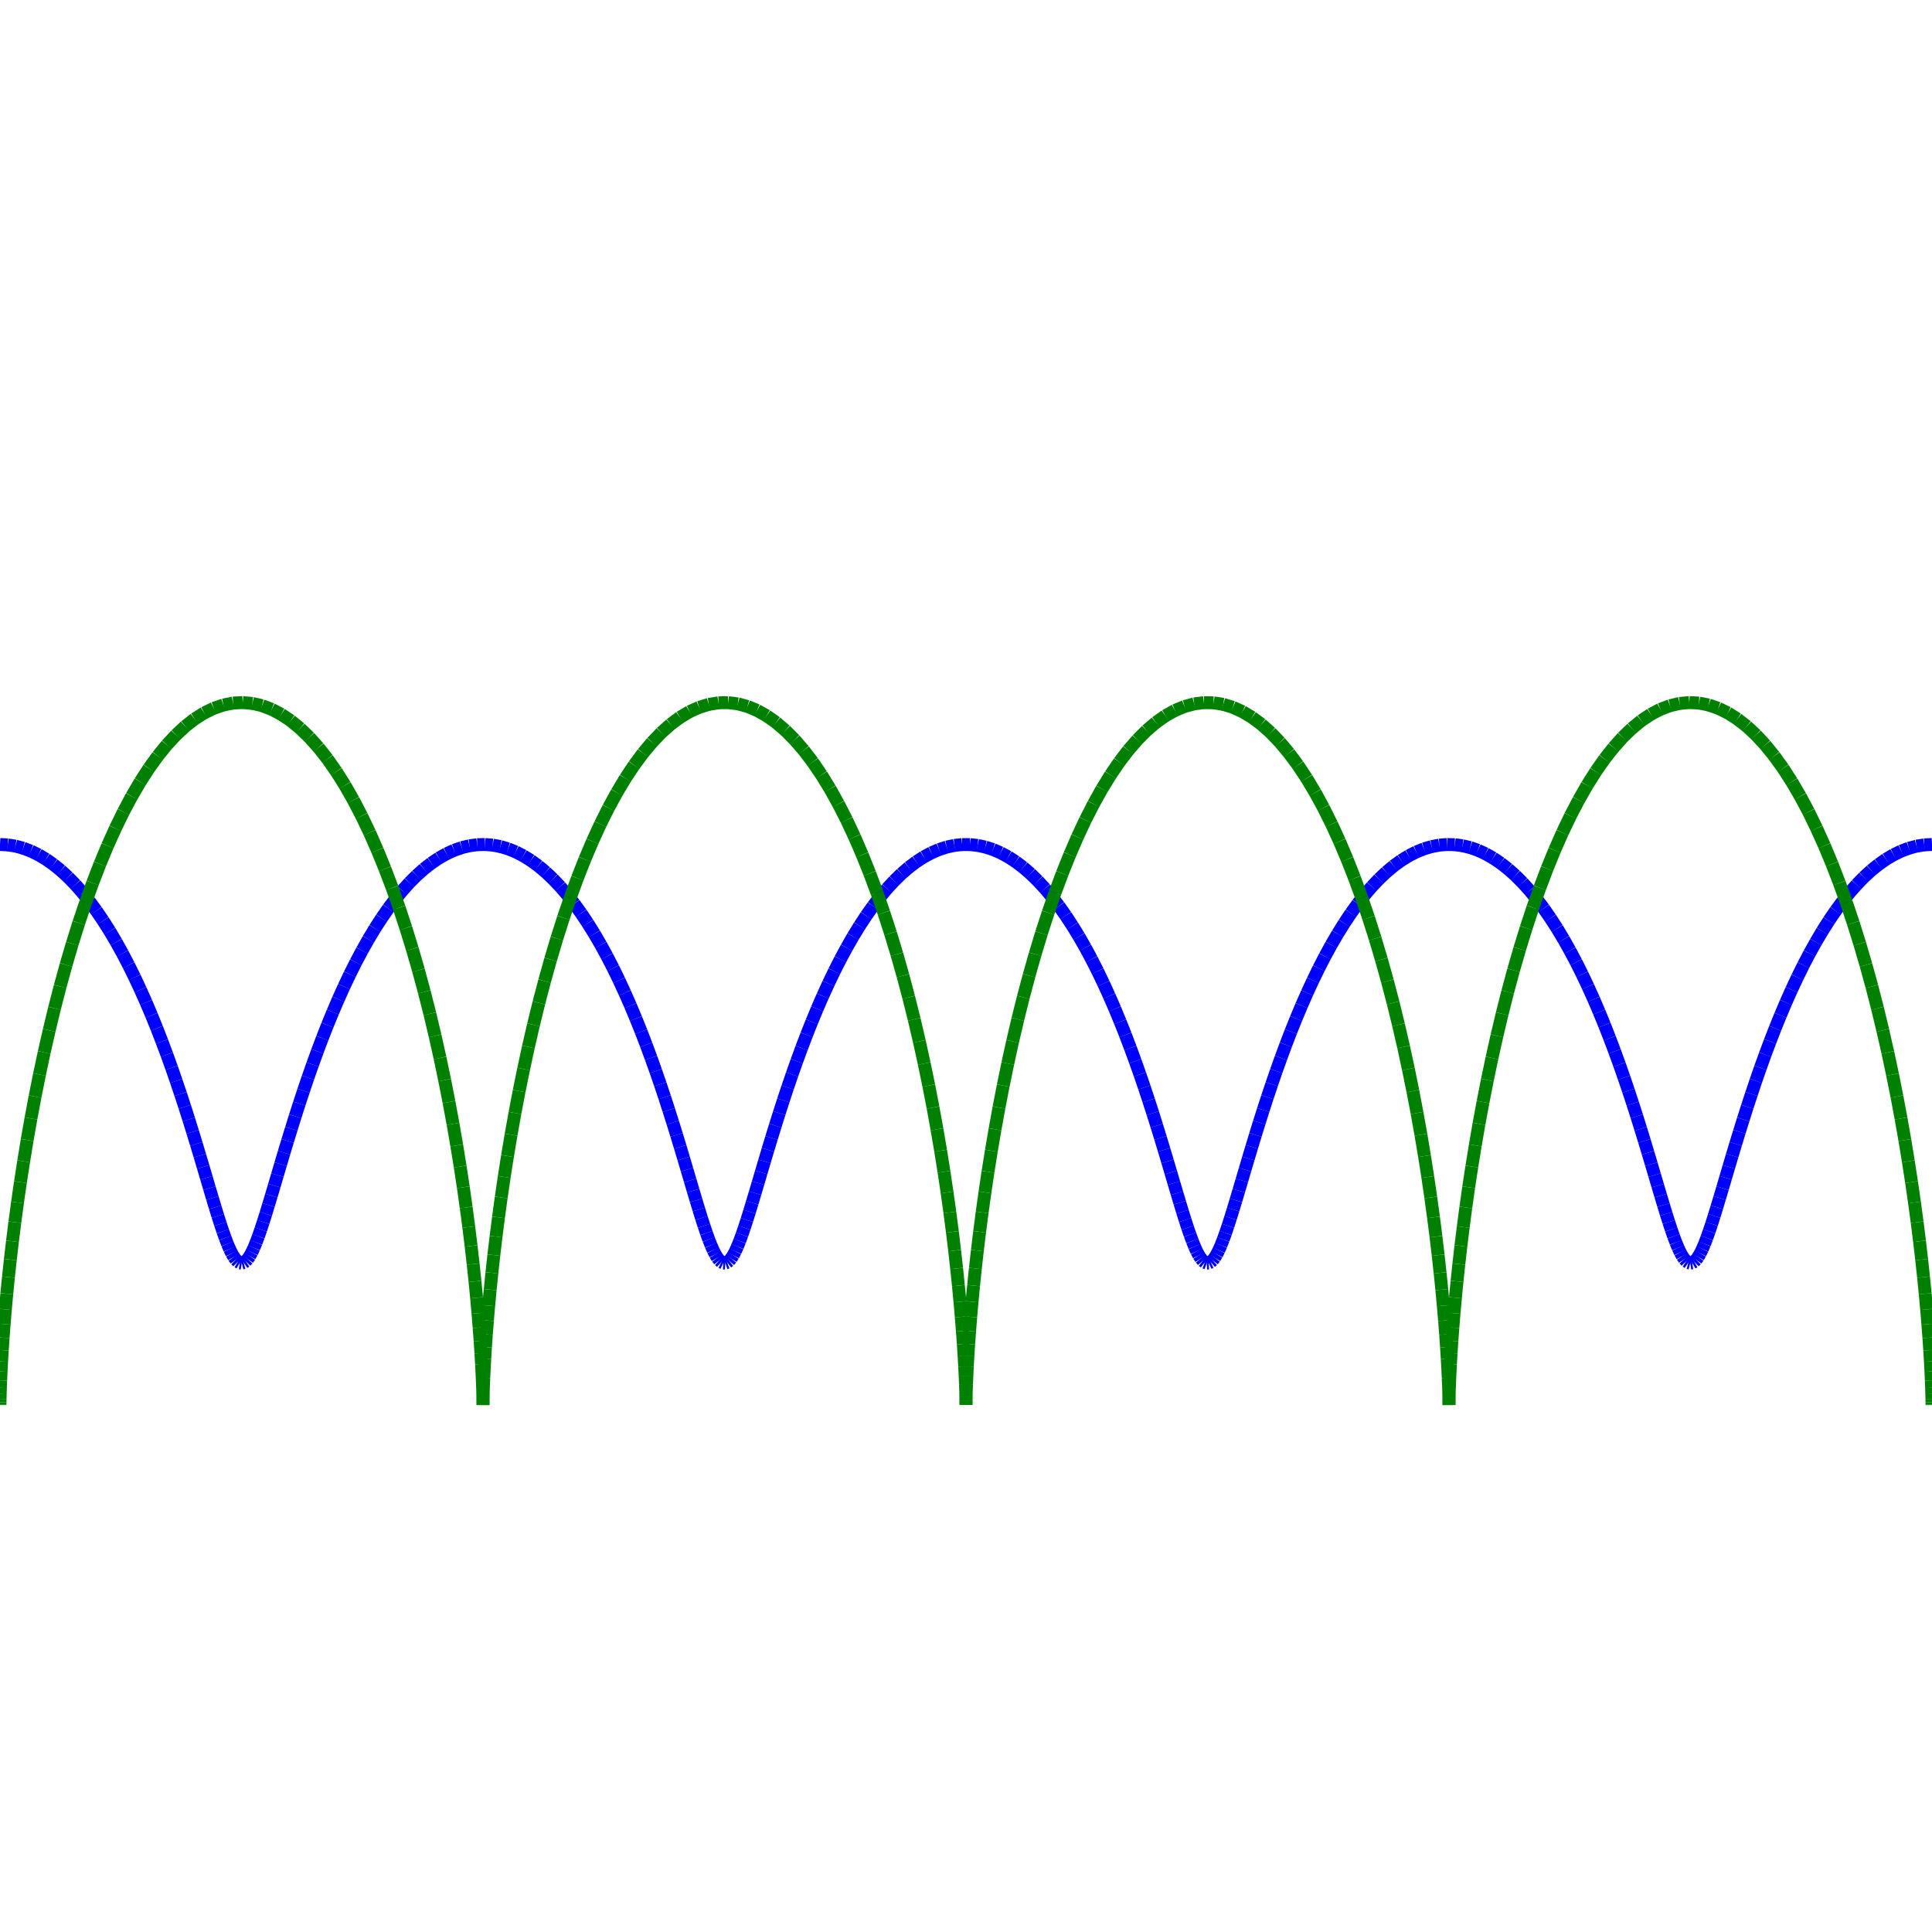 <?xml version="1.0"?>
<!DOCTYPE svg PUBLIC "-//W3C//DTD SVG 1.1//EN"
    "http://www.w3.org/Graphics/SVG/1.1/DTD/svg11.dtd">


<svg height="300" version="1.1" viewbox="0 0 300 300" width="300" xmlns="http://www.w3.org/2000/svg">
<line stroke="blue" style="stroke-width: 2" x1="0.0" x2="1.2" y1="131.129" y2="131.194"/>
<line stroke="blue" style="stroke-width: 2" x1="1.2" x2="2.398" y1="131.194" y2="131.387"/>
<line stroke="blue" style="stroke-width: 2" x1="2.398" x2="3.592" y1="131.387" y2="131.708"/>
<line stroke="blue" style="stroke-width: 2" x1="3.592" x2="4.781" y1="131.708" y2="132.156"/>
<line stroke="blue" style="stroke-width: 2" x1="4.781" x2="5.963" y1="132.156" y2="132.728"/>
<line stroke="blue" style="stroke-width: 2" x1="5.963" x2="7.136" y1="132.728" y2="133.424"/>
<line stroke="blue" style="stroke-width: 2" x1="7.136" x2="8.299" y1="133.424" y2="134.239"/>
<line stroke="blue" style="stroke-width: 2" x1="8.299" x2="9.45" y1="134.239" y2="135.17"/>
<line stroke="blue" style="stroke-width: 2" x1="9.45" x2="10.587" y1="135.17" y2="136.215"/>
<line stroke="blue" style="stroke-width: 2" x1="10.587" x2="11.709" y1="136.215" y2="137.368"/>
<line stroke="blue" style="stroke-width: 2" x1="11.709" x2="12.815" y1="137.368" y2="138.625"/>
<line stroke="blue" style="stroke-width: 2" x1="12.815" x2="13.902" y1="138.625" y2="139.982"/>
<line stroke="blue" style="stroke-width: 2" x1="13.902" x2="14.97" y1="139.982" y2="141.432"/>
<line stroke="blue" style="stroke-width: 2" x1="14.97" x2="16.018" y1="141.432" y2="142.971"/>
<line stroke="blue" style="stroke-width: 2" x1="16.018" x2="17.043" y1="142.971" y2="144.591"/>
<line stroke="blue" style="stroke-width: 2" x1="17.043" x2="18.046" y1="144.591" y2="146.288"/>
<line stroke="blue" style="stroke-width: 2" x1="18.046" x2="19.025" y1="146.288" y2="148.052"/>
<line stroke="blue" style="stroke-width: 2" x1="19.025" x2="19.979" y1="148.052" y2="149.879"/>
<line stroke="blue" style="stroke-width: 2" x1="19.979" x2="20.908" y1="149.879" y2="151.76"/>
<line stroke="blue" style="stroke-width: 2" x1="20.908" x2="21.81" y1="151.76" y2="153.689"/>
<line stroke="blue" style="stroke-width: 2" x1="21.81" x2="22.686" y1="153.689" y2="155.656"/>
<line stroke="blue" style="stroke-width: 2" x1="22.686" x2="23.534" y1="155.656" y2="157.656"/>
<line stroke="blue" style="stroke-width: 2" x1="23.534" x2="24.354" y1="157.656" y2="159.679"/>
<line stroke="blue" style="stroke-width: 2" x1="24.354" x2="25.146" y1="159.679" y2="161.718"/>
<line stroke="blue" style="stroke-width: 2" x1="25.146" x2="25.911" y1="161.718" y2="163.764"/>
<line stroke="blue" style="stroke-width: 2" x1="25.911" x2="26.647" y1="163.764" y2="165.81"/>
<line stroke="blue" style="stroke-width: 2" x1="26.647" x2="27.355" y1="165.81" y2="167.848"/>
<line stroke="blue" style="stroke-width: 2" x1="27.355" x2="28.034" y1="167.848" y2="169.868"/>
<line stroke="blue" style="stroke-width: 2" x1="28.034" x2="28.687" y1="169.868" y2="171.864"/>
<line stroke="blue" style="stroke-width: 2" x1="28.687" x2="29.312" y1="171.864" y2="173.827"/>
<line stroke="blue" style="stroke-width: 2" x1="29.312" x2="29.91" y1="173.827" y2="175.75"/>
<line stroke="blue" style="stroke-width: 2" x1="29.91" x2="30.482" y1="175.75" y2="177.625"/>
<line stroke="blue" style="stroke-width: 2" x1="30.482" x2="31.028" y1="177.625" y2="179.444"/>
<line stroke="blue" style="stroke-width: 2" x1="31.028" x2="31.55" y1="179.444" y2="181.201"/>
<line stroke="blue" style="stroke-width: 2" x1="31.55" x2="32.048" y1="181.201" y2="182.888"/>
<line stroke="blue" style="stroke-width: 2" x1="32.048" x2="32.523" y1="182.888" y2="184.499"/>
<line stroke="blue" style="stroke-width: 2" x1="32.523" x2="32.977" y1="184.499" y2="186.027"/>
<line stroke="blue" style="stroke-width: 2" x1="32.977" x2="33.41" y1="186.027" y2="187.466"/>
<line stroke="blue" style="stroke-width: 2" x1="33.41" x2="33.824" y1="187.466" y2="188.81"/>
<line stroke="blue" style="stroke-width: 2" x1="33.824" x2="34.22" y1="188.81" y2="190.055"/>
<line stroke="blue" style="stroke-width: 2" x1="34.22" x2="34.6" y1="190.055" y2="191.195"/>
<line stroke="blue" style="stroke-width: 2" x1="34.6" x2="34.965" y1="191.195" y2="192.225"/>
<line stroke="blue" style="stroke-width: 2" x1="34.965" x2="35.316" y1="192.225" y2="193.143"/>
<line stroke="blue" style="stroke-width: 2" x1="35.316" x2="35.656" y1="193.143" y2="193.943"/>
<line stroke="blue" style="stroke-width: 2" x1="35.656" x2="35.985" y1="193.943" y2="194.623"/>
<line stroke="blue" style="stroke-width: 2" x1="35.985" x2="36.306" y1="194.623" y2="195.18"/>
<line stroke="blue" style="stroke-width: 2" x1="36.306" x2="36.62" y1="195.18" y2="195.612"/>
<line stroke="blue" style="stroke-width: 2" x1="36.62" x2="36.928" y1="195.612" y2="195.917"/>
<line stroke="blue" style="stroke-width: 2" x1="36.928" x2="37.234" y1="195.917" y2="196.094"/>
<line stroke="blue" style="stroke-width: 2" x1="37.234" x2="37.538" y1="196.094" y2="196.142"/>
<line stroke="blue" style="stroke-width: 2" x1="37.538" x2="37.842" y1="196.142" y2="196.062"/>
<line stroke="blue" style="stroke-width: 2" x1="37.842" x2="38.148" y1="196.062" y2="195.852"/>
<line stroke="blue" style="stroke-width: 2" x1="38.148" x2="38.458" y1="195.852" y2="195.516"/>
<line stroke="blue" style="stroke-width: 2" x1="38.458" x2="38.774" y1="195.516" y2="195.052"/>
<line stroke="blue" style="stroke-width: 2" x1="38.774" x2="39.097" y1="195.052" y2="194.464"/>
<line stroke="blue" style="stroke-width: 2" x1="39.097" x2="39.428" y1="194.464" y2="193.754"/>
<line stroke="blue" style="stroke-width: 2" x1="39.428" x2="39.771" y1="193.754" y2="192.924"/>
<line stroke="blue" style="stroke-width: 2" x1="39.771" x2="40.125" y1="192.924" y2="191.978"/>
<line stroke="blue" style="stroke-width: 2" x1="40.125" x2="40.494" y1="191.978" y2="190.92"/>
<line stroke="blue" style="stroke-width: 2" x1="40.494" x2="40.877" y1="190.92" y2="189.753"/>
<line stroke="blue" style="stroke-width: 2" x1="40.877" x2="41.278" y1="189.753" y2="188.483"/>
<line stroke="blue" style="stroke-width: 2" x1="41.278" x2="41.696" y1="188.483" y2="187.114"/>
<line stroke="blue" style="stroke-width: 2" x1="41.696" x2="42.135" y1="187.114" y2="185.653"/>
<line stroke="blue" style="stroke-width: 2" x1="42.135" x2="42.594" y1="185.653" y2="184.104"/>
<line stroke="blue" style="stroke-width: 2" x1="42.594" x2="43.075" y1="184.104" y2="182.473"/>
<line stroke="blue" style="stroke-width: 2" x1="43.075" x2="43.578" y1="182.473" y2="180.768"/>
<line stroke="blue" style="stroke-width: 2" x1="43.578" x2="44.106" y1="180.768" y2="178.995"/>
<line stroke="blue" style="stroke-width: 2" x1="44.106" x2="44.659" y1="178.995" y2="177.161"/>
<line stroke="blue" style="stroke-width: 2" x1="44.659" x2="45.237" y1="177.161" y2="175.274"/>
<line stroke="blue" style="stroke-width: 2" x1="45.237" x2="45.842" y1="175.274" y2="173.34"/>
<line stroke="blue" style="stroke-width: 2" x1="45.842" x2="46.474" y1="173.34" y2="171.368"/>
<line stroke="blue" style="stroke-width: 2" x1="46.474" x2="47.133" y1="171.368" y2="169.365"/>
<line stroke="blue" style="stroke-width: 2" x1="47.133" x2="47.82" y1="169.365" y2="167.34"/>
<line stroke="blue" style="stroke-width: 2" x1="47.82" x2="48.535" y1="167.34" y2="165.299"/>
<line stroke="blue" style="stroke-width: 2" x1="48.535" x2="49.278" y1="165.299" y2="163.252"/>
<line stroke="blue" style="stroke-width: 2" x1="49.278" x2="50.049" y1="163.252" y2="161.207"/>
<line stroke="blue" style="stroke-width: 2" x1="50.049" x2="50.848" y1="161.207" y2="159.171"/>
<line stroke="blue" style="stroke-width: 2" x1="50.848" x2="51.676" y1="159.171" y2="157.153"/>
<line stroke="blue" style="stroke-width: 2" x1="51.676" x2="52.531" y1="157.153" y2="155.161"/>
<line stroke="blue" style="stroke-width: 2" x1="52.531" x2="53.413" y1="155.161" y2="153.203"/>
<line stroke="blue" style="stroke-width: 2" x1="53.413" x2="54.322" y1="153.203" y2="151.285"/>
<line stroke="blue" style="stroke-width: 2" x1="54.322" x2="55.257" y1="151.285" y2="149.417"/>
<line stroke="blue" style="stroke-width: 2" x1="55.257" x2="56.218" y1="149.417" y2="147.605"/>
<line stroke="blue" style="stroke-width: 2" x1="56.218" x2="57.203" y1="147.605" y2="145.857"/>
<line stroke="blue" style="stroke-width: 2" x1="57.203" x2="58.211" y1="145.857" y2="144.179"/>
<line stroke="blue" style="stroke-width: 2" x1="58.211" x2="59.242" y1="144.179" y2="142.578"/>
<line stroke="blue" style="stroke-width: 2" x1="59.242" x2="60.295" y1="142.578" y2="141.061"/>
<line stroke="blue" style="stroke-width: 2" x1="60.295" x2="61.368" y1="141.061" y2="139.634"/>
<line stroke="blue" style="stroke-width: 2" x1="61.368" x2="62.46" y1="139.634" y2="138.301"/>
<line stroke="blue" style="stroke-width: 2" x1="62.46" x2="63.57" y1="138.301" y2="137.07"/>
<line stroke="blue" style="stroke-width: 2" x1="63.57" x2="64.696" y1="137.07" y2="135.943"/>
<line stroke="blue" style="stroke-width: 2" x1="64.696" x2="65.837" y1="135.943" y2="134.926"/>
<line stroke="blue" style="stroke-width: 2" x1="65.837" x2="66.991" y1="134.926" y2="134.024"/>
<line stroke="blue" style="stroke-width: 2" x1="66.991" x2="68.156" y1="134.024" y2="133.238"/>
<line stroke="blue" style="stroke-width: 2" x1="68.156" x2="69.332" y1="133.238" y2="132.574"/>
<line stroke="blue" style="stroke-width: 2" x1="69.332" x2="70.516" y1="132.574" y2="132.032"/>
<line stroke="blue" style="stroke-width: 2" x1="70.516" x2="71.706" y1="132.032" y2="131.616"/>
<line stroke="blue" style="stroke-width: 2" x1="71.706" x2="72.902" y1="131.616" y2="131.327"/>
<line stroke="blue" style="stroke-width: 2" x1="72.902" x2="74.1" y1="131.327" y2="131.166"/>
<line stroke="blue" style="stroke-width: 2" x1="74.1" x2="75.3" y1="131.166" y2="131.134"/>
<line stroke="blue" style="stroke-width: 2" x1="75.3" x2="76.499" y1="131.134" y2="131.23"/>
<line stroke="blue" style="stroke-width: 2" x1="76.499" x2="77.697" y1="131.23" y2="131.455"/>
<line stroke="blue" style="stroke-width: 2" x1="77.697" x2="78.89" y1="131.455" y2="131.808"/>
<line stroke="blue" style="stroke-width: 2" x1="78.89" x2="80.077" y1="131.808" y2="132.287"/>
<line stroke="blue" style="stroke-width: 2" x1="80.077" x2="81.257" y1="132.287" y2="132.891"/>
<line stroke="blue" style="stroke-width: 2" x1="81.257" x2="82.428" y1="132.891" y2="133.616"/>
<line stroke="blue" style="stroke-width: 2" x1="82.428" x2="83.588" y1="133.616" y2="134.461"/>
<line stroke="blue" style="stroke-width: 2" x1="83.588" x2="84.736" y1="134.461" y2="135.421"/>
<line stroke="blue" style="stroke-width: 2" x1="84.736" x2="85.869" y1="135.421" y2="136.493"/>
<line stroke="blue" style="stroke-width: 2" x1="85.869" x2="86.987" y1="136.493" y2="137.673"/>
<line stroke="blue" style="stroke-width: 2" x1="86.987" x2="88.088" y1="137.673" y2="138.955"/>
<line stroke="blue" style="stroke-width: 2" x1="88.088" x2="89.171" y1="138.955" y2="140.336"/>
<line stroke="blue" style="stroke-width: 2" x1="89.171" x2="90.234" y1="140.336" y2="141.809"/>
<line stroke="blue" style="stroke-width: 2" x1="90.234" x2="91.276" y1="141.809" y2="143.369"/>
<line stroke="blue" style="stroke-width: 2" x1="91.276" x2="92.296" y1="143.369" y2="145.009"/>
<line stroke="blue" style="stroke-width: 2" x1="92.296" x2="93.293" y1="145.009" y2="146.723"/>
<line stroke="blue" style="stroke-width: 2" x1="93.293" x2="94.266" y1="146.723" y2="148.504"/>
<line stroke="blue" style="stroke-width: 2" x1="94.266" x2="95.214" y1="148.504" y2="150.345"/>
<line stroke="blue" style="stroke-width: 2" x1="95.214" x2="96.136" y1="150.345" y2="152.238"/>
<line stroke="blue" style="stroke-width: 2" x1="96.136" x2="97.031" y1="152.238" y2="154.177"/>
<line stroke="blue" style="stroke-width: 2" x1="97.031" x2="97.9" y1="154.177" y2="156.154"/>
<line stroke="blue" style="stroke-width: 2" x1="97.9" x2="98.741" y1="156.154" y2="158.16"/>
<line stroke="blue" style="stroke-width: 2" x1="98.741" x2="99.555" y1="158.16" y2="160.188"/>
<line stroke="blue" style="stroke-width: 2" x1="99.555" x2="100.34" y1="160.188" y2="162.229"/>
<line stroke="blue" style="stroke-width: 2" x1="100.34" x2="101.097" y1="162.229" y2="164.276"/>
<line stroke="blue" style="stroke-width: 2" x1="101.097" x2="101.826" y1="164.276" y2="166.321"/>
<line stroke="blue" style="stroke-width: 2" x1="101.826" x2="102.527" y1="166.321" y2="168.355"/>
<line stroke="blue" style="stroke-width: 2" x1="102.527" x2="103.2" y1="168.355" y2="170.37"/>
<line stroke="blue" style="stroke-width: 2" x1="103.2" x2="103.845" y1="170.37" y2="172.358"/>
<line stroke="blue" style="stroke-width: 2" x1="103.845" x2="104.464" y1="172.358" y2="174.312"/>
<line stroke="blue" style="stroke-width: 2" x1="104.464" x2="105.055" y1="174.312" y2="176.224"/>
<line stroke="blue" style="stroke-width: 2" x1="105.055" x2="105.62" y1="176.224" y2="178.085"/>
<line stroke="blue" style="stroke-width: 2" x1="105.62" x2="106.161" y1="178.085" y2="179.89"/>
<line stroke="blue" style="stroke-width: 2" x1="106.161" x2="106.676" y1="179.89" y2="181.63"/>
<line stroke="blue" style="stroke-width: 2" x1="106.676" x2="107.169" y1="181.63" y2="183.298"/>
<line stroke="blue" style="stroke-width: 2" x1="107.169" x2="107.639" y1="183.298" y2="184.889"/>
<line stroke="blue" style="stroke-width: 2" x1="107.639" x2="108.087" y1="184.889" y2="186.395"/>
<line stroke="blue" style="stroke-width: 2" x1="108.087" x2="108.515" y1="186.395" y2="187.811"/>
<line stroke="blue" style="stroke-width: 2" x1="108.515" x2="108.925" y1="187.811" y2="189.131"/>
<line stroke="blue" style="stroke-width: 2" x1="108.925" x2="109.317" y1="189.131" y2="190.35"/>
<line stroke="blue" style="stroke-width: 2" x1="109.317" x2="109.692" y1="190.35" y2="191.463"/>
<line stroke="blue" style="stroke-width: 2" x1="109.692" x2="110.054" y1="191.463" y2="192.465"/>
<line stroke="blue" style="stroke-width: 2" x1="110.054" x2="110.402" y1="192.465" y2="193.354"/>
<line stroke="blue" style="stroke-width: 2" x1="110.402" x2="110.739" y1="193.354" y2="194.124"/>
<line stroke="blue" style="stroke-width: 2" x1="110.739" x2="111.066" y1="194.124" y2="194.774"/>
<line stroke="blue" style="stroke-width: 2" x1="111.066" x2="111.385" y1="194.774" y2="195.3"/>
<line stroke="blue" style="stroke-width: 2" x1="111.385" x2="111.697" y1="195.3" y2="195.7"/>
<line stroke="blue" style="stroke-width: 2" x1="111.697" x2="112.005" y1="195.7" y2="195.973"/>
<line stroke="blue" style="stroke-width: 2" x1="112.005" x2="112.31" y1="195.973" y2="196.118"/>
<line stroke="blue" style="stroke-width: 2" x1="112.31" x2="112.614" y1="196.118" y2="196.134"/>
<line stroke="blue" style="stroke-width: 2" x1="112.614" x2="112.918" y1="196.134" y2="196.021"/>
<line stroke="blue" style="stroke-width: 2" x1="112.918" x2="113.225" y1="196.021" y2="195.78"/>
<line stroke="blue" style="stroke-width: 2" x1="113.225" x2="113.537" y1="195.78" y2="195.411"/>
<line stroke="blue" style="stroke-width: 2" x1="113.537" x2="113.854" y1="195.411" y2="194.917"/>
<line stroke="blue" style="stroke-width: 2" x1="113.854" x2="114.179" y1="194.917" y2="194.298"/>
<line stroke="blue" style="stroke-width: 2" x1="114.179" x2="114.513" y1="194.298" y2="193.557"/>
<line stroke="blue" style="stroke-width: 2" x1="114.513" x2="114.858" y1="193.557" y2="192.698"/>
<line stroke="blue" style="stroke-width: 2" x1="114.858" x2="115.216" y1="192.698" y2="191.724"/>
<line stroke="blue" style="stroke-width: 2" x1="115.216" x2="115.588" y1="191.724" y2="190.638"/>
<line stroke="blue" style="stroke-width: 2" x1="115.588" x2="115.976" y1="190.638" y2="189.445"/>
<line stroke="blue" style="stroke-width: 2" x1="115.976" x2="116.381" y1="189.445" y2="188.15"/>
<line stroke="blue" style="stroke-width: 2" x1="116.381" x2="116.804" y1="188.15" y2="186.758"/>
<line stroke="blue" style="stroke-width: 2" x1="116.804" x2="117.247" y1="186.758" y2="185.273"/>
<line stroke="blue" style="stroke-width: 2" x1="117.247" x2="117.712" y1="185.273" y2="183.703"/>
<line stroke="blue" style="stroke-width: 2" x1="117.712" x2="118.198" y1="183.703" y2="182.054"/>
<line stroke="blue" style="stroke-width: 2" x1="118.198" x2="118.708" y1="182.054" y2="180.331"/>
<line stroke="blue" style="stroke-width: 2" x1="118.708" x2="119.242" y1="180.331" y2="178.542"/>
<line stroke="blue" style="stroke-width: 2" x1="119.242" x2="119.801" y1="178.542" y2="176.694"/>
<line stroke="blue" style="stroke-width: 2" x1="119.801" x2="120.386" y1="176.694" y2="174.794"/>
<line stroke="blue" style="stroke-width: 2" x1="120.386" x2="120.998" y1="174.794" y2="172.85"/>
<line stroke="blue" style="stroke-width: 2" x1="120.998" x2="121.636" y1="172.85" y2="170.87"/>
<line stroke="blue" style="stroke-width: 2" x1="121.636" x2="122.302" y1="170.87" y2="168.861"/>
<line stroke="blue" style="stroke-width: 2" x1="122.302" x2="122.996" y1="168.861" y2="166.831"/>
<line stroke="blue" style="stroke-width: 2" x1="122.996" x2="123.718" y1="166.831" y2="164.788"/>
<line stroke="blue" style="stroke-width: 2" x1="123.718" x2="124.468" y1="164.788" y2="162.741"/>
<line stroke="blue" style="stroke-width: 2" x1="124.468" x2="125.246" y1="162.741" y2="160.697"/>
<line stroke="blue" style="stroke-width: 2" x1="125.246" x2="126.053" y1="160.697" y2="158.665"/>
<line stroke="blue" style="stroke-width: 2" x1="126.053" x2="126.887" y1="158.665" y2="156.653"/>
<line stroke="blue" style="stroke-width: 2" x1="126.887" x2="127.749" y1="156.653" y2="154.668"/>
<line stroke="blue" style="stroke-width: 2" x1="127.749" x2="128.638" y1="154.668" y2="152.719"/>
<line stroke="blue" style="stroke-width: 2" x1="128.638" x2="129.553" y1="152.719" y2="150.813"/>
<line stroke="blue" style="stroke-width: 2" x1="129.553" x2="130.495" y1="150.813" y2="148.958"/>
<line stroke="blue" style="stroke-width: 2" x1="130.495" x2="131.461" y1="148.958" y2="147.162"/>
<line stroke="blue" style="stroke-width: 2" x1="131.461" x2="132.452" y1="147.162" y2="145.43"/>
<line stroke="blue" style="stroke-width: 2" x1="132.452" x2="133.467" y1="145.43" y2="143.771"/>
<line stroke="blue" style="stroke-width: 2" x1="133.467" x2="134.504" y1="143.771" y2="142.191"/>
<line stroke="blue" style="stroke-width: 2" x1="134.504" x2="135.561" y1="142.191" y2="140.696"/>
<line stroke="blue" style="stroke-width: 2" x1="135.561" x2="136.639" y1="140.696" y2="139.292"/>
<line stroke="blue" style="stroke-width: 2" x1="136.639" x2="137.736" y1="139.292" y2="137.984"/>
<line stroke="blue" style="stroke-width: 2" x1="137.736" x2="138.85" y1="137.984" y2="136.778"/>
<line stroke="blue" style="stroke-width: 2" x1="138.85" x2="139.98" y1="136.778" y2="135.678"/>
<line stroke="blue" style="stroke-width: 2" x1="139.98" x2="141.124" y1="135.678" y2="134.69"/>
<line stroke="blue" style="stroke-width: 2" x1="141.124" x2="142.281" y1="134.69" y2="133.816"/>
<line stroke="blue" style="stroke-width: 2" x1="142.281" x2="143.449" y1="133.816" y2="133.061"/>
<line stroke="blue" style="stroke-width: 2" x1="143.449" x2="144.627" y1="133.061" y2="132.427"/>
<line stroke="blue" style="stroke-width: 2" x1="144.627" x2="145.813" y1="132.427" y2="131.916"/>
<line stroke="blue" style="stroke-width: 2" x1="145.813" x2="147.005" y1="131.916" y2="131.532"/>
<line stroke="blue" style="stroke-width: 2" x1="147.005" x2="148.201" y1="131.532" y2="131.274"/>
<line stroke="blue" style="stroke-width: 2" x1="148.201" x2="149.4" y1="131.274" y2="131.146"/>
<line stroke="blue" style="stroke-width: 2" x1="149.4" x2="150.6" y1="131.146" y2="131.146"/>
<line stroke="blue" style="stroke-width: 2" x1="150.6" x2="151.799" y1="131.146" y2="131.274"/>
<line stroke="blue" style="stroke-width: 2" x1="151.799" x2="152.995" y1="131.274" y2="131.532"/>
<line stroke="blue" style="stroke-width: 2" x1="152.995" x2="154.187" y1="131.532" y2="131.916"/>
<line stroke="blue" style="stroke-width: 2" x1="154.187" x2="155.373" y1="131.916" y2="132.427"/>
<line stroke="blue" style="stroke-width: 2" x1="155.373" x2="156.551" y1="132.427" y2="133.061"/>
<line stroke="blue" style="stroke-width: 2" x1="156.551" x2="157.719" y1="133.061" y2="133.816"/>
<line stroke="blue" style="stroke-width: 2" x1="157.719" x2="158.876" y1="133.816" y2="134.69"/>
<line stroke="blue" style="stroke-width: 2" x1="158.876" x2="160.02" y1="134.69" y2="135.678"/>
<line stroke="blue" style="stroke-width: 2" x1="160.02" x2="161.15" y1="135.678" y2="136.778"/>
<line stroke="blue" style="stroke-width: 2" x1="161.15" x2="162.264" y1="136.778" y2="137.984"/>
<line stroke="blue" style="stroke-width: 2" x1="162.264" x2="163.361" y1="137.984" y2="139.292"/>
<line stroke="blue" style="stroke-width: 2" x1="163.361" x2="164.439" y1="139.292" y2="140.696"/>
<line stroke="blue" style="stroke-width: 2" x1="164.439" x2="165.496" y1="140.696" y2="142.191"/>
<line stroke="blue" style="stroke-width: 2" x1="165.496" x2="166.533" y1="142.191" y2="143.771"/>
<line stroke="blue" style="stroke-width: 2" x1="166.533" x2="167.548" y1="143.771" y2="145.43"/>
<line stroke="blue" style="stroke-width: 2" x1="167.548" x2="168.539" y1="145.43" y2="147.162"/>
<line stroke="blue" style="stroke-width: 2" x1="168.539" x2="169.505" y1="147.162" y2="148.958"/>
<line stroke="blue" style="stroke-width: 2" x1="169.505" x2="170.447" y1="148.958" y2="150.813"/>
<line stroke="blue" style="stroke-width: 2" x1="170.447" x2="171.362" y1="150.813" y2="152.719"/>
<line stroke="blue" style="stroke-width: 2" x1="171.362" x2="172.251" y1="152.719" y2="154.668"/>
<line stroke="blue" style="stroke-width: 2" x1="172.251" x2="173.113" y1="154.668" y2="156.653"/>
<line stroke="blue" style="stroke-width: 2" x1="173.113" x2="173.947" y1="156.653" y2="158.665"/>
<line stroke="blue" style="stroke-width: 2" x1="173.947" x2="174.754" y1="158.665" y2="160.697"/>
<line stroke="blue" style="stroke-width: 2" x1="174.754" x2="175.532" y1="160.697" y2="162.741"/>
<line stroke="blue" style="stroke-width: 2" x1="175.532" x2="176.282" y1="162.741" y2="164.788"/>
<line stroke="blue" style="stroke-width: 2" x1="176.282" x2="177.004" y1="164.788" y2="166.831"/>
<line stroke="blue" style="stroke-width: 2" x1="177.004" x2="177.698" y1="166.831" y2="168.861"/>
<line stroke="blue" style="stroke-width: 2" x1="177.698" x2="178.364" y1="168.861" y2="170.87"/>
<line stroke="blue" style="stroke-width: 2" x1="178.364" x2="179.002" y1="170.87" y2="172.85"/>
<line stroke="blue" style="stroke-width: 2" x1="179.002" x2="179.614" y1="172.85" y2="174.794"/>
<line stroke="blue" style="stroke-width: 2" x1="179.614" x2="180.199" y1="174.794" y2="176.694"/>
<line stroke="blue" style="stroke-width: 2" x1="180.199" x2="180.758" y1="176.694" y2="178.542"/>
<line stroke="blue" style="stroke-width: 2" x1="180.758" x2="181.292" y1="178.542" y2="180.331"/>
<line stroke="blue" style="stroke-width: 2" x1="181.292" x2="181.802" y1="180.331" y2="182.054"/>
<line stroke="blue" style="stroke-width: 2" x1="181.802" x2="182.288" y1="182.054" y2="183.703"/>
<line stroke="blue" style="stroke-width: 2" x1="182.288" x2="182.753" y1="183.703" y2="185.273"/>
<line stroke="blue" style="stroke-width: 2" x1="182.753" x2="183.196" y1="185.273" y2="186.758"/>
<line stroke="blue" style="stroke-width: 2" x1="183.196" x2="183.619" y1="186.758" y2="188.15"/>
<line stroke="blue" style="stroke-width: 2" x1="183.619" x2="184.024" y1="188.15" y2="189.445"/>
<line stroke="blue" style="stroke-width: 2" x1="184.024" x2="184.412" y1="189.445" y2="190.638"/>
<line stroke="blue" style="stroke-width: 2" x1="184.412" x2="184.784" y1="190.638" y2="191.724"/>
<line stroke="blue" style="stroke-width: 2" x1="184.784" x2="185.142" y1="191.724" y2="192.698"/>
<line stroke="blue" style="stroke-width: 2" x1="185.142" x2="185.487" y1="192.698" y2="193.557"/>
<line stroke="blue" style="stroke-width: 2" x1="185.487" x2="185.821" y1="193.557" y2="194.298"/>
<line stroke="blue" style="stroke-width: 2" x1="185.821" x2="186.146" y1="194.298" y2="194.917"/>
<line stroke="blue" style="stroke-width: 2" x1="186.146" x2="186.463" y1="194.917" y2="195.411"/>
<line stroke="blue" style="stroke-width: 2" x1="186.463" x2="186.775" y1="195.411" y2="195.78"/>
<line stroke="blue" style="stroke-width: 2" x1="186.775" x2="187.082" y1="195.78" y2="196.021"/>
<line stroke="blue" style="stroke-width: 2" x1="187.082" x2="187.386" y1="196.021" y2="196.134"/>
<line stroke="blue" style="stroke-width: 2" x1="187.386" x2="187.69" y1="196.134" y2="196.118"/>
<line stroke="blue" style="stroke-width: 2" x1="187.69" x2="187.995" y1="196.118" y2="195.973"/>
<line stroke="blue" style="stroke-width: 2" x1="187.995" x2="188.303" y1="195.973" y2="195.7"/>
<line stroke="blue" style="stroke-width: 2" x1="188.303" x2="188.615" y1="195.7" y2="195.3"/>
<line stroke="blue" style="stroke-width: 2" x1="188.615" x2="188.934" y1="195.3" y2="194.774"/>
<line stroke="blue" style="stroke-width: 2" x1="188.934" x2="189.261" y1="194.774" y2="194.124"/>
<line stroke="blue" style="stroke-width: 2" x1="189.261" x2="189.598" y1="194.124" y2="193.354"/>
<line stroke="blue" style="stroke-width: 2" x1="189.598" x2="189.946" y1="193.354" y2="192.465"/>
<line stroke="blue" style="stroke-width: 2" x1="189.946" x2="190.308" y1="192.465" y2="191.463"/>
<line stroke="blue" style="stroke-width: 2" x1="190.308" x2="190.683" y1="191.463" y2="190.35"/>
<line stroke="blue" style="stroke-width: 2" x1="190.683" x2="191.075" y1="190.35" y2="189.131"/>
<line stroke="blue" style="stroke-width: 2" x1="191.075" x2="191.485" y1="189.131" y2="187.811"/>
<line stroke="blue" style="stroke-width: 2" x1="191.485" x2="191.913" y1="187.811" y2="186.395"/>
<line stroke="blue" style="stroke-width: 2" x1="191.913" x2="192.361" y1="186.395" y2="184.889"/>
<line stroke="blue" style="stroke-width: 2" x1="192.361" x2="192.831" y1="184.889" y2="183.298"/>
<line stroke="blue" style="stroke-width: 2" x1="192.831" x2="193.324" y1="183.298" y2="181.63"/>
<line stroke="blue" style="stroke-width: 2" x1="193.324" x2="193.839" y1="181.63" y2="179.89"/>
<line stroke="blue" style="stroke-width: 2" x1="193.839" x2="194.38" y1="179.89" y2="178.085"/>
<line stroke="blue" style="stroke-width: 2" x1="194.38" x2="194.945" y1="178.085" y2="176.224"/>
<line stroke="blue" style="stroke-width: 2" x1="194.945" x2="195.536" y1="176.224" y2="174.312"/>
<line stroke="blue" style="stroke-width: 2" x1="195.536" x2="196.155" y1="174.312" y2="172.358"/>
<line stroke="blue" style="stroke-width: 2" x1="196.155" x2="196.8" y1="172.358" y2="170.37"/>
<line stroke="blue" style="stroke-width: 2" x1="196.8" x2="197.473" y1="170.37" y2="168.355"/>
<line stroke="blue" style="stroke-width: 2" x1="197.473" x2="198.174" y1="168.355" y2="166.321"/>
<line stroke="blue" style="stroke-width: 2" x1="198.174" x2="198.903" y1="166.321" y2="164.276"/>
<line stroke="blue" style="stroke-width: 2" x1="198.903" x2="199.66" y1="164.276" y2="162.229"/>
<line stroke="blue" style="stroke-width: 2" x1="199.66" x2="200.445" y1="162.229" y2="160.188"/>
<line stroke="blue" style="stroke-width: 2" x1="200.445" x2="201.259" y1="160.188" y2="158.16"/>
<line stroke="blue" style="stroke-width: 2" x1="201.259" x2="202.1" y1="158.16" y2="156.154"/>
<line stroke="blue" style="stroke-width: 2" x1="202.1" x2="202.969" y1="156.154" y2="154.177"/>
<line stroke="blue" style="stroke-width: 2" x1="202.969" x2="203.864" y1="154.177" y2="152.238"/>
<line stroke="blue" style="stroke-width: 2" x1="203.864" x2="204.786" y1="152.238" y2="150.345"/>
<line stroke="blue" style="stroke-width: 2" x1="204.786" x2="205.734" y1="150.345" y2="148.504"/>
<line stroke="blue" style="stroke-width: 2" x1="205.734" x2="206.707" y1="148.504" y2="146.723"/>
<line stroke="blue" style="stroke-width: 2" x1="206.707" x2="207.704" y1="146.723" y2="145.009"/>
<line stroke="blue" style="stroke-width: 2" x1="207.704" x2="208.724" y1="145.009" y2="143.369"/>
<line stroke="blue" style="stroke-width: 2" x1="208.724" x2="209.766" y1="143.369" y2="141.809"/>
<line stroke="blue" style="stroke-width: 2" x1="209.766" x2="210.829" y1="141.809" y2="140.336"/>
<line stroke="blue" style="stroke-width: 2" x1="210.829" x2="211.912" y1="140.336" y2="138.955"/>
<line stroke="blue" style="stroke-width: 2" x1="211.912" x2="213.013" y1="138.955" y2="137.673"/>
<line stroke="blue" style="stroke-width: 2" x1="213.013" x2="214.131" y1="137.673" y2="136.493"/>
<line stroke="blue" style="stroke-width: 2" x1="214.131" x2="215.264" y1="136.493" y2="135.421"/>
<line stroke="blue" style="stroke-width: 2" x1="215.264" x2="216.412" y1="135.421" y2="134.461"/>
<line stroke="blue" style="stroke-width: 2" x1="216.412" x2="217.572" y1="134.461" y2="133.616"/>
<line stroke="blue" style="stroke-width: 2" x1="217.572" x2="218.743" y1="133.616" y2="132.891"/>
<line stroke="blue" style="stroke-width: 2" x1="218.743" x2="219.923" y1="132.891" y2="132.287"/>
<line stroke="blue" style="stroke-width: 2" x1="219.923" x2="221.11" y1="132.287" y2="131.808"/>
<line stroke="blue" style="stroke-width: 2" x1="221.11" x2="222.303" y1="131.808" y2="131.455"/>
<line stroke="blue" style="stroke-width: 2" x1="222.303" x2="223.501" y1="131.455" y2="131.23"/>
<line stroke="blue" style="stroke-width: 2" x1="223.501" x2="224.7" y1="131.23" y2="131.134"/>
<line stroke="blue" style="stroke-width: 2" x1="224.7" x2="225.9" y1="131.134" y2="131.166"/>
<line stroke="blue" style="stroke-width: 2" x1="225.9" x2="227.098" y1="131.166" y2="131.327"/>
<line stroke="blue" style="stroke-width: 2" x1="227.098" x2="228.294" y1="131.327" y2="131.616"/>
<line stroke="blue" style="stroke-width: 2" x1="228.294" x2="229.484" y1="131.616" y2="132.032"/>
<line stroke="blue" style="stroke-width: 2" x1="229.484" x2="230.668" y1="132.032" y2="132.574"/>
<line stroke="blue" style="stroke-width: 2" x1="230.668" x2="231.844" y1="132.574" y2="133.238"/>
<line stroke="blue" style="stroke-width: 2" x1="231.844" x2="233.009" y1="133.238" y2="134.024"/>
<line stroke="blue" style="stroke-width: 2" x1="233.009" x2="234.163" y1="134.024" y2="134.926"/>
<line stroke="blue" style="stroke-width: 2" x1="234.163" x2="235.304" y1="134.926" y2="135.943"/>
<line stroke="blue" style="stroke-width: 2" x1="235.304" x2="236.43" y1="135.943" y2="137.07"/>
<line stroke="blue" style="stroke-width: 2" x1="236.43" x2="237.54" y1="137.07" y2="138.301"/>
<line stroke="blue" style="stroke-width: 2" x1="237.54" x2="238.632" y1="138.301" y2="139.634"/>
<line stroke="blue" style="stroke-width: 2" x1="238.632" x2="239.705" y1="139.634" y2="141.061"/>
<line stroke="blue" style="stroke-width: 2" x1="239.705" x2="240.758" y1="141.061" y2="142.578"/>
<line stroke="blue" style="stroke-width: 2" x1="240.758" x2="241.789" y1="142.578" y2="144.179"/>
<line stroke="blue" style="stroke-width: 2" x1="241.789" x2="242.797" y1="144.179" y2="145.857"/>
<line stroke="blue" style="stroke-width: 2" x1="242.797" x2="243.782" y1="145.857" y2="147.605"/>
<line stroke="blue" style="stroke-width: 2" x1="243.782" x2="244.743" y1="147.605" y2="149.417"/>
<line stroke="blue" style="stroke-width: 2" x1="244.743" x2="245.678" y1="149.417" y2="151.285"/>
<line stroke="blue" style="stroke-width: 2" x1="245.678" x2="246.587" y1="151.285" y2="153.203"/>
<line stroke="blue" style="stroke-width: 2" x1="246.587" x2="247.469" y1="153.203" y2="155.161"/>
<line stroke="blue" style="stroke-width: 2" x1="247.469" x2="248.324" y1="155.161" y2="157.153"/>
<line stroke="blue" style="stroke-width: 2" x1="248.324" x2="249.152" y1="157.153" y2="159.171"/>
<line stroke="blue" style="stroke-width: 2" x1="249.152" x2="249.951" y1="159.171" y2="161.207"/>
<line stroke="blue" style="stroke-width: 2" x1="249.951" x2="250.722" y1="161.207" y2="163.252"/>
<line stroke="blue" style="stroke-width: 2" x1="250.722" x2="251.465" y1="163.252" y2="165.299"/>
<line stroke="blue" style="stroke-width: 2" x1="251.465" x2="252.18" y1="165.299" y2="167.34"/>
<line stroke="blue" style="stroke-width: 2" x1="252.18" x2="252.867" y1="167.34" y2="169.365"/>
<line stroke="blue" style="stroke-width: 2" x1="252.867" x2="253.526" y1="169.365" y2="171.368"/>
<line stroke="blue" style="stroke-width: 2" x1="253.526" x2="254.158" y1="171.368" y2="173.34"/>
<line stroke="blue" style="stroke-width: 2" x1="254.158" x2="254.763" y1="173.34" y2="175.274"/>
<line stroke="blue" style="stroke-width: 2" x1="254.763" x2="255.341" y1="175.274" y2="177.161"/>
<line stroke="blue" style="stroke-width: 2" x1="255.341" x2="255.894" y1="177.161" y2="178.995"/>
<line stroke="blue" style="stroke-width: 2" x1="255.894" x2="256.422" y1="178.995" y2="180.768"/>
<line stroke="blue" style="stroke-width: 2" x1="256.422" x2="256.925" y1="180.768" y2="182.473"/>
<line stroke="blue" style="stroke-width: 2" x1="256.925" x2="257.406" y1="182.473" y2="184.104"/>
<line stroke="blue" style="stroke-width: 2" x1="257.406" x2="257.865" y1="184.104" y2="185.653"/>
<line stroke="blue" style="stroke-width: 2" x1="257.865" x2="258.304" y1="185.653" y2="187.114"/>
<line stroke="blue" style="stroke-width: 2" x1="258.304" x2="258.722" y1="187.114" y2="188.483"/>
<line stroke="blue" style="stroke-width: 2" x1="258.722" x2="259.123" y1="188.483" y2="189.753"/>
<line stroke="blue" style="stroke-width: 2" x1="259.123" x2="259.506" y1="189.753" y2="190.92"/>
<line stroke="blue" style="stroke-width: 2" x1="259.506" x2="259.875" y1="190.92" y2="191.978"/>
<line stroke="blue" style="stroke-width: 2" x1="259.875" x2="260.229" y1="191.978" y2="192.924"/>
<line stroke="blue" style="stroke-width: 2" x1="260.229" x2="260.572" y1="192.924" y2="193.754"/>
<line stroke="blue" style="stroke-width: 2" x1="260.572" x2="260.903" y1="193.754" y2="194.464"/>
<line stroke="blue" style="stroke-width: 2" x1="260.903" x2="261.226" y1="194.464" y2="195.052"/>
<line stroke="blue" style="stroke-width: 2" x1="261.226" x2="261.542" y1="195.052" y2="195.516"/>
<line stroke="blue" style="stroke-width: 2" x1="261.542" x2="261.852" y1="195.516" y2="195.852"/>
<line stroke="blue" style="stroke-width: 2" x1="261.852" x2="262.158" y1="195.852" y2="196.062"/>
<line stroke="blue" style="stroke-width: 2" x1="262.158" x2="262.462" y1="196.062" y2="196.142"/>
<line stroke="blue" style="stroke-width: 2" x1="262.462" x2="262.766" y1="196.142" y2="196.094"/>
<line stroke="blue" style="stroke-width: 2" x1="262.766" x2="263.072" y1="196.094" y2="195.917"/>
<line stroke="blue" style="stroke-width: 2" x1="263.072" x2="263.38" y1="195.917" y2="195.612"/>
<line stroke="blue" style="stroke-width: 2" x1="263.38" x2="263.694" y1="195.612" y2="195.18"/>
<line stroke="blue" style="stroke-width: 2" x1="263.694" x2="264.015" y1="195.18" y2="194.623"/>
<line stroke="blue" style="stroke-width: 2" x1="264.015" x2="264.344" y1="194.623" y2="193.943"/>
<line stroke="blue" style="stroke-width: 2" x1="264.344" x2="264.684" y1="193.943" y2="193.143"/>
<line stroke="blue" style="stroke-width: 2" x1="264.684" x2="265.035" y1="193.143" y2="192.225"/>
<line stroke="blue" style="stroke-width: 2" x1="265.035" x2="265.4" y1="192.225" y2="191.195"/>
<line stroke="blue" style="stroke-width: 2" x1="265.4" x2="265.78" y1="191.195" y2="190.055"/>
<line stroke="blue" style="stroke-width: 2" x1="265.78" x2="266.176" y1="190.055" y2="188.81"/>
<line stroke="blue" style="stroke-width: 2" x1="266.176" x2="266.59" y1="188.81" y2="187.466"/>
<line stroke="blue" style="stroke-width: 2" x1="266.59" x2="267.023" y1="187.466" y2="186.027"/>
<line stroke="blue" style="stroke-width: 2" x1="267.023" x2="267.477" y1="186.027" y2="184.499"/>
<line stroke="blue" style="stroke-width: 2" x1="267.477" x2="267.952" y1="184.499" y2="182.888"/>
<line stroke="blue" style="stroke-width: 2" x1="267.952" x2="268.45" y1="182.888" y2="181.201"/>
<line stroke="blue" style="stroke-width: 2" x1="268.45" x2="268.972" y1="181.201" y2="179.444"/>
<line stroke="blue" style="stroke-width: 2" x1="268.972" x2="269.518" y1="179.444" y2="177.625"/>
<line stroke="blue" style="stroke-width: 2" x1="269.518" x2="270.09" y1="177.625" y2="175.75"/>
<line stroke="blue" style="stroke-width: 2" x1="270.09" x2="270.688" y1="175.75" y2="173.827"/>
<line stroke="blue" style="stroke-width: 2" x1="270.688" x2="271.313" y1="173.827" y2="171.864"/>
<line stroke="blue" style="stroke-width: 2" x1="271.313" x2="271.966" y1="171.864" y2="169.868"/>
<line stroke="blue" style="stroke-width: 2" x1="271.966" x2="272.645" y1="169.868" y2="167.848"/>
<line stroke="blue" style="stroke-width: 2" x1="272.645" x2="273.353" y1="167.848" y2="165.81"/>
<line stroke="blue" style="stroke-width: 2" x1="273.353" x2="274.089" y1="165.81" y2="163.764"/>
<line stroke="blue" style="stroke-width: 2" x1="274.089" x2="274.854" y1="163.764" y2="161.718"/>
<line stroke="blue" style="stroke-width: 2" x1="274.854" x2="275.646" y1="161.718" y2="159.679"/>
<line stroke="blue" style="stroke-width: 2" x1="275.646" x2="276.466" y1="159.679" y2="157.656"/>
<line stroke="blue" style="stroke-width: 2" x1="276.466" x2="277.314" y1="157.656" y2="155.656"/>
<line stroke="blue" style="stroke-width: 2" x1="277.314" x2="278.19" y1="155.656" y2="153.689"/>
<line stroke="blue" style="stroke-width: 2" x1="278.19" x2="279.092" y1="153.689" y2="151.76"/>
<line stroke="blue" style="stroke-width: 2" x1="279.092" x2="280.021" y1="151.76" y2="149.879"/>
<line stroke="blue" style="stroke-width: 2" x1="280.021" x2="280.975" y1="149.879" y2="148.052"/>
<line stroke="blue" style="stroke-width: 2" x1="280.975" x2="281.954" y1="148.052" y2="146.288"/>
<line stroke="blue" style="stroke-width: 2" x1="281.954" x2="282.957" y1="146.288" y2="144.591"/>
<line stroke="blue" style="stroke-width: 2" x1="282.957" x2="283.982" y1="144.591" y2="142.971"/>
<line stroke="blue" style="stroke-width: 2" x1="283.982" x2="285.03" y1="142.971" y2="141.432"/>
<line stroke="blue" style="stroke-width: 2" x1="285.03" x2="286.098" y1="141.432" y2="139.982"/>
<line stroke="blue" style="stroke-width: 2" x1="286.098" x2="287.185" y1="139.982" y2="138.625"/>
<line stroke="blue" style="stroke-width: 2" x1="287.185" x2="288.291" y1="138.625" y2="137.368"/>
<line stroke="blue" style="stroke-width: 2" x1="288.291" x2="289.413" y1="137.368" y2="136.215"/>
<line stroke="blue" style="stroke-width: 2" x1="289.413" x2="290.55" y1="136.215" y2="135.17"/>
<line stroke="blue" style="stroke-width: 2" x1="290.55" x2="291.701" y1="135.17" y2="134.239"/>
<line stroke="blue" style="stroke-width: 2" x1="291.701" x2="292.864" y1="134.239" y2="133.424"/>
<line stroke="blue" style="stroke-width: 2" x1="292.864" x2="294.037" y1="133.424" y2="132.728"/>
<line stroke="blue" style="stroke-width: 2" x1="294.037" x2="295.219" y1="132.728" y2="132.156"/>
<line stroke="blue" style="stroke-width: 2" x1="295.219" x2="296.408" y1="132.156" y2="131.708"/>
<line stroke="blue" style="stroke-width: 2" x1="296.408" x2="297.602" y1="131.708" y2="131.387"/>
<line stroke="blue" style="stroke-width: 2" x1="297.602" x2="298.8" y1="131.387" y2="131.194"/>
<line stroke="blue" style="stroke-width: 2" x1="298.8" x2="300.0" y1="131.194" y2="131.129"/>
<line stroke="green" style="stroke-width: 2" x1="0.0" x2="0" y1="218.182" y2="218.074"/>
<line stroke="green" style="stroke-width: 2" x1="0" x2="0.004" y1="218.074" y2="217.75"/>
<line stroke="green" style="stroke-width: 2" x1="0.004" x2="0.013" y1="217.75" y2="217.211"/>
<line stroke="green" style="stroke-width: 2" x1="0.013" x2="0.032" y1="217.211" y2="216.46"/>
<line stroke="green" style="stroke-width: 2" x1="0.032" x2="0.062" y1="216.46" y2="215.499"/>
<line stroke="green" style="stroke-width: 2" x1="0.062" x2="0.107" y1="215.499" y2="214.332"/>
<line stroke="green" style="stroke-width: 2" x1="0.107" x2="0.169" y1="214.332" y2="212.965"/>
<line stroke="green" style="stroke-width: 2" x1="0.169" x2="0.251" y1="212.965" y2="211.402"/>
<line stroke="green" style="stroke-width: 2" x1="0.251" x2="0.357" y1="211.402" y2="209.649"/>
<line stroke="green" style="stroke-width: 2" x1="0.357" x2="0.487" y1="209.649" y2="207.714"/>
<line stroke="green" style="stroke-width: 2" x1="0.487" x2="0.646" y1="207.714" y2="205.604"/>
<line stroke="green" style="stroke-width: 2" x1="0.646" x2="0.835" y1="205.604" y2="203.328"/>
<line stroke="green" style="stroke-width: 2" x1="0.835" x2="1.056" y1="203.328" y2="200.894"/>
<line stroke="green" style="stroke-width: 2" x1="1.056" x2="1.312" y1="200.894" y2="198.312"/>
<line stroke="green" style="stroke-width: 2" x1="1.312" x2="1.605" y1="198.312" y2="195.593"/>
<line stroke="green" style="stroke-width: 2" x1="1.605" x2="1.936" y1="195.593" y2="192.747"/>
<line stroke="green" style="stroke-width: 2" x1="1.936" x2="2.306" y1="192.747" y2="189.786"/>
<line stroke="green" style="stroke-width: 2" x1="2.306" x2="2.719" y1="189.786" y2="186.721"/>
<line stroke="green" style="stroke-width: 2" x1="2.719" x2="3.174" y1="186.721" y2="183.564"/>
<line stroke="green" style="stroke-width: 2" x1="3.174" x2="3.674" y1="183.564" y2="180.328"/>
<line stroke="green" style="stroke-width: 2" x1="3.674" x2="4.218" y1="180.328" y2="177.026"/>
<line stroke="green" style="stroke-width: 2" x1="4.218" x2="4.808" y1="177.026" y2="173.671"/>
<line stroke="green" style="stroke-width: 2" x1="4.808" x2="5.445" y1="173.671" y2="170.277"/>
<line stroke="green" style="stroke-width: 2" x1="5.445" x2="6.129" y1="170.277" y2="166.856"/>
<line stroke="green" style="stroke-width: 2" x1="6.129" x2="6.86" y1="166.856" y2="163.422"/>
<line stroke="green" style="stroke-width: 2" x1="6.86" x2="7.639" y1="163.422" y2="159.989"/>
<line stroke="green" style="stroke-width: 2" x1="7.639" x2="8.465" y1="159.989" y2="156.57"/>
<line stroke="green" style="stroke-width: 2" x1="8.465" x2="9.337" y1="156.57" y2="153.179"/>
<line stroke="green" style="stroke-width: 2" x1="9.337" x2="10.257" y1="153.179" y2="149.83"/>
<line stroke="green" style="stroke-width: 2" x1="10.257" x2="11.222" y1="149.83" y2="146.536"/>
<line stroke="green" style="stroke-width: 2" x1="11.222" x2="12.231" y1="146.536" y2="143.31"/>
<line stroke="green" style="stroke-width: 2" x1="12.231" x2="13.285" y1="143.31" y2="140.164"/>
<line stroke="green" style="stroke-width: 2" x1="13.285" x2="14.382" y1="140.164" y2="137.111"/>
<line stroke="green" style="stroke-width: 2" x1="14.382" x2="15.52" y1="137.111" y2="134.163"/>
<line stroke="green" style="stroke-width: 2" x1="15.52" x2="16.698" y1="134.163" y2="131.333"/>
<line stroke="green" style="stroke-width: 2" x1="16.698" x2="17.914" y1="131.333" y2="128.63"/>
<line stroke="green" style="stroke-width: 2" x1="17.914" x2="19.166" y1="128.63" y2="126.066"/>
<line stroke="green" style="stroke-width: 2" x1="19.166" x2="20.452" y1="126.066" y2="123.652"/>
<line stroke="green" style="stroke-width: 2" x1="20.452" x2="21.771" y1="123.652" y2="121.396"/>
<line stroke="green" style="stroke-width: 2" x1="21.771" x2="23.12" y1="121.396" y2="119.307"/>
<line stroke="green" style="stroke-width: 2" x1="23.12" x2="24.496" y1="119.307" y2="117.394"/>
<line stroke="green" style="stroke-width: 2" x1="24.496" x2="25.898" y1="117.394" y2="115.665"/>
<line stroke="green" style="stroke-width: 2" x1="25.898" x2="27.322" y1="115.665" y2="114.126"/>
<line stroke="green" style="stroke-width: 2" x1="27.322" x2="28.766" y1="114.126" y2="112.783"/>
<line stroke="green" style="stroke-width: 2" x1="28.766" x2="30.227" y1="112.783" y2="111.642"/>
<line stroke="green" style="stroke-width: 2" x1="30.227" x2="31.702" y1="111.642" y2="110.708"/>
<line stroke="green" style="stroke-width: 2" x1="31.702" x2="33.188" y1="110.708" y2="109.983"/>
<line stroke="green" style="stroke-width: 2" x1="33.188" x2="34.684" y1="109.983" y2="109.471"/>
<line stroke="green" style="stroke-width: 2" x1="34.684" x2="36.185" y1="109.471" y2="109.174"/>
<line stroke="green" style="stroke-width: 2" x1="36.185" x2="37.688" y1="109.174" y2="109.093"/>
<line stroke="green" style="stroke-width: 2" x1="37.688" x2="39.191" y1="109.093" y2="109.228"/>
<line stroke="green" style="stroke-width: 2" x1="39.191" x2="40.691" y1="109.228" y2="109.579"/>
<line stroke="green" style="stroke-width: 2" x1="40.691" x2="42.184" y1="109.579" y2="110.144"/>
<line stroke="green" style="stroke-width: 2" x1="42.184" x2="43.668" y1="110.144" y2="110.922"/>
<line stroke="green" style="stroke-width: 2" x1="43.668" x2="45.14" y1="110.922" y2="111.908"/>
<line stroke="green" style="stroke-width: 2" x1="45.14" x2="46.597" y1="111.908" y2="113.1"/>
<line stroke="green" style="stroke-width: 2" x1="46.597" x2="48.036" y1="113.1" y2="114.493"/>
<line stroke="green" style="stroke-width: 2" x1="48.036" x2="49.455" y1="114.493" y2="116.08"/>
<line stroke="green" style="stroke-width: 2" x1="49.455" x2="50.85" y1="116.08" y2="117.856"/>
<line stroke="green" style="stroke-width: 2" x1="50.85" x2="52.22" y1="117.856" y2="119.813"/>
<line stroke="green" style="stroke-width: 2" x1="52.22" x2="53.561" y1="119.813" y2="121.944"/>
<line stroke="green" style="stroke-width: 2" x1="53.561" x2="54.872" y1="121.944" y2="124.241"/>
<line stroke="green" style="stroke-width: 2" x1="54.872" x2="56.15" y1="124.241" y2="126.694"/>
<line stroke="green" style="stroke-width: 2" x1="56.15" x2="57.394" y1="126.694" y2="129.293"/>
<line stroke="green" style="stroke-width: 2" x1="57.394" x2="58.6" y1="129.293" y2="132.029"/>
<line stroke="green" style="stroke-width: 2" x1="58.6" x2="59.768" y1="132.029" y2="134.89"/>
<line stroke="green" style="stroke-width: 2" x1="59.768" x2="60.896" y1="134.89" y2="137.865"/>
<line stroke="green" style="stroke-width: 2" x1="60.896" x2="61.982" y1="137.865" y2="140.942"/>
<line stroke="green" style="stroke-width: 2" x1="61.982" x2="63.025" y1="140.942" y2="144.109"/>
<line stroke="green" style="stroke-width: 2" x1="63.025" x2="64.024" y1="144.109" y2="147.354"/>
<line stroke="green" style="stroke-width: 2" x1="64.024" x2="64.978" y1="147.354" y2="150.663"/>
<line stroke="green" style="stroke-width: 2" x1="64.978" x2="65.885" y1="150.663" y2="154.024"/>
<line stroke="green" style="stroke-width: 2" x1="65.885" x2="66.746" y1="154.024" y2="157.423"/>
<line stroke="green" style="stroke-width: 2" x1="66.746" x2="67.56" y1="157.423" y2="160.846"/>
<line stroke="green" style="stroke-width: 2" x1="67.56" x2="68.327" y1="160.846" y2="164.281"/>
<line stroke="green" style="stroke-width: 2" x1="68.327" x2="69.046" y1="164.281" y2="167.713"/>
<line stroke="green" style="stroke-width: 2" x1="69.046" x2="69.718" y1="167.713" y2="171.128"/>
<line stroke="green" style="stroke-width: 2" x1="69.718" x2="70.343" y1="171.128" y2="174.514"/>
<line stroke="green" style="stroke-width: 2" x1="70.343" x2="70.922" y1="174.514" y2="177.857"/>
<line stroke="green" style="stroke-width: 2" x1="70.922" x2="71.455" y1="177.857" y2="181.144"/>
<line stroke="green" style="stroke-width: 2" x1="71.455" x2="71.944" y1="181.144" y2="184.361"/>
<line stroke="green" style="stroke-width: 2" x1="71.944" x2="72.388" y1="184.361" y2="187.496"/>
<line stroke="green" style="stroke-width: 2" x1="72.388" x2="72.79" y1="187.496" y2="190.536"/>
<line stroke="green" style="stroke-width: 2" x1="72.79" x2="73.151" y1="190.536" y2="193.47"/>
<line stroke="green" style="stroke-width: 2" x1="73.151" x2="73.472" y1="193.47" y2="196.285"/>
<line stroke="green" style="stroke-width: 2" x1="73.472" x2="73.755" y1="196.285" y2="198.971"/>
<line stroke="green" style="stroke-width: 2" x1="73.755" x2="74.002" y1="198.971" y2="201.517"/>
<line stroke="green" style="stroke-width: 2" x1="74.002" x2="74.215" y1="201.517" y2="203.912"/>
<line stroke="green" style="stroke-width: 2" x1="74.215" x2="74.396" y1="203.912" y2="206.148"/>
<line stroke="green" style="stroke-width: 2" x1="74.396" x2="74.548" y1="206.148" y2="208.215"/>
<line stroke="green" style="stroke-width: 2" x1="74.548" x2="74.672" y1="208.215" y2="210.105"/>
<line stroke="green" style="stroke-width: 2" x1="74.672" x2="74.771" y1="210.105" y2="211.811"/>
<line stroke="green" style="stroke-width: 2" x1="74.771" x2="74.848" y1="211.811" y2="213.325"/>
<line stroke="green" style="stroke-width: 2" x1="74.848" x2="74.906" y1="213.325" y2="214.643"/>
<line stroke="green" style="stroke-width: 2" x1="74.906" x2="74.947" y1="214.643" y2="215.759"/>
<line stroke="green" style="stroke-width: 2" x1="74.947" x2="74.974" y1="215.759" y2="216.667"/>
<line stroke="green" style="stroke-width: 2" x1="74.974" x2="74.99" y1="216.667" y2="217.366"/>
<line stroke="green" style="stroke-width: 2" x1="74.99" x2="74.997" y1="217.366" y2="217.851"/>
<line stroke="green" style="stroke-width: 2" x1="74.997" x2="75" y1="217.851" y2="218.121"/>
<line stroke="green" style="stroke-width: 2" x1="75" x2="75" y1="218.121" y2="218.175"/>
<line stroke="green" style="stroke-width: 2" x1="75" x2="75.001" y1="218.175" y2="218.013"/>
<line stroke="green" style="stroke-width: 2" x1="75.001" x2="75.006" y1="218.013" y2="217.635"/>
<line stroke="green" style="stroke-width: 2" x1="75.006" x2="75.017" y1="217.635" y2="217.043"/>
<line stroke="green" style="stroke-width: 2" x1="75.017" x2="75.038" y1="217.043" y2="216.239"/>
<line stroke="green" style="stroke-width: 2" x1="75.038" x2="75.072" y1="216.239" y2="215.226"/>
<line stroke="green" style="stroke-width: 2" x1="75.072" x2="75.12" y1="215.226" y2="214.009"/>
<line stroke="green" style="stroke-width: 2" x1="75.12" x2="75.188" y1="214.009" y2="212.592"/>
<line stroke="green" style="stroke-width: 2" x1="75.188" x2="75.275" y1="212.592" y2="210.981"/>
<line stroke="green" style="stroke-width: 2" x1="75.275" x2="75.387" y1="210.981" y2="209.182"/>
<line stroke="green" style="stroke-width: 2" x1="75.387" x2="75.524" y1="209.182" y2="207.203"/>
<line stroke="green" style="stroke-width: 2" x1="75.524" x2="75.69" y1="207.203" y2="205.05"/>
<line stroke="green" style="stroke-width: 2" x1="75.69" x2="75.887" y1="205.05" y2="202.734"/>
<line stroke="green" style="stroke-width: 2" x1="75.887" x2="76.117" y1="202.734" y2="200.262"/>
<line stroke="green" style="stroke-width: 2" x1="76.117" x2="76.382" y1="200.262" y2="197.645"/>
<line stroke="green" style="stroke-width: 2" x1="76.382" x2="76.684" y1="197.645" y2="194.893"/>
<line stroke="green" style="stroke-width: 2" x1="76.684" x2="77.024" y1="194.893" y2="192.017"/>
<line stroke="green" style="stroke-width: 2" x1="77.024" x2="77.406" y1="192.017" y2="189.029"/>
<line stroke="green" style="stroke-width: 2" x1="77.406" x2="77.829" y1="189.029" y2="185.94"/>
<line stroke="green" style="stroke-width: 2" x1="77.829" x2="78.295" y1="185.94" y2="182.762"/>
<line stroke="green" style="stroke-width: 2" x1="78.295" x2="78.805" y1="182.762" y2="179.509"/>
<line stroke="green" style="stroke-width: 2" x1="78.805" x2="79.361" y1="179.509" y2="176.192"/>
<line stroke="green" style="stroke-width: 2" x1="79.361" x2="79.963" y1="176.192" y2="172.826"/>
<line stroke="green" style="stroke-width: 2" x1="79.963" x2="80.612" y1="172.826" y2="169.423"/>
<line stroke="green" style="stroke-width: 2" x1="80.612" x2="81.308" y1="169.423" y2="165.998"/>
<line stroke="green" style="stroke-width: 2" x1="81.308" x2="82.051" y1="165.998" y2="162.563"/>
<line stroke="green" style="stroke-width: 2" x1="82.051" x2="82.841" y1="162.563" y2="159.132"/>
<line stroke="green" style="stroke-width: 2" x1="82.841" x2="83.679" y1="159.132" y2="155.719"/>
<line stroke="green" style="stroke-width: 2" x1="83.679" x2="84.563" y1="155.719" y2="152.338"/>
<line stroke="green" style="stroke-width: 2" x1="84.563" x2="85.494" y1="152.338" y2="149.001"/>
<line stroke="green" style="stroke-width: 2" x1="85.494" x2="86.47" y1="149.001" y2="145.723"/>
<line stroke="green" style="stroke-width: 2" x1="86.47" x2="87.491" y1="145.723" y2="142.515"/>
<line stroke="green" style="stroke-width: 2" x1="87.491" x2="88.556" y1="142.515" y2="139.391"/>
<line stroke="green" style="stroke-width: 2" x1="88.556" x2="89.663" y1="139.391" y2="136.364"/>
<line stroke="green" style="stroke-width: 2" x1="89.663" x2="90.811" y1="136.364" y2="133.444"/>
<line stroke="green" style="stroke-width: 2" x1="90.811" x2="91.998" y1="133.444" y2="130.645"/>
<line stroke="green" style="stroke-width: 2" x1="91.998" x2="93.223" y1="130.645" y2="127.976"/>
<line stroke="green" style="stroke-width: 2" x1="93.223" x2="94.484" y1="127.976" y2="125.448"/>
<line stroke="green" style="stroke-width: 2" x1="94.484" x2="95.779" y1="125.448" y2="123.072"/>
<line stroke="green" style="stroke-width: 2" x1="95.779" x2="97.106" y1="123.072" y2="120.857"/>
<line stroke="green" style="stroke-width: 2" x1="97.106" x2="98.462" y1="120.857" y2="118.812"/>
<line stroke="green" style="stroke-width: 2" x1="98.462" x2="99.844" y1="118.812" y2="116.945"/>
<line stroke="green" style="stroke-width: 2" x1="99.844" x2="101.252" y1="116.945" y2="115.262"/>
<line stroke="green" style="stroke-width: 2" x1="101.252" x2="102.681" y1="115.262" y2="113.772"/>
<line stroke="green" style="stroke-width: 2" x1="102.681" x2="104.129" y1="113.772" y2="112.479"/>
<line stroke="green" style="stroke-width: 2" x1="104.129" x2="105.594" y1="112.479" y2="111.389"/>
<line stroke="green" style="stroke-width: 2" x1="105.594" x2="107.072" y1="111.389" y2="110.507"/>
<line stroke="green" style="stroke-width: 2" x1="107.072" x2="108.562" y1="110.507" y2="109.835"/>
<line stroke="green" style="stroke-width: 2" x1="108.562" x2="110.059" y1="109.835" y2="109.376"/>
<line stroke="green" style="stroke-width: 2" x1="110.059" x2="111.56" y1="109.376" y2="109.133"/>
<line stroke="green" style="stroke-width: 2" x1="111.56" x2="113.064" y1="109.133" y2="109.106"/>
<line stroke="green" style="stroke-width: 2" x1="113.064" x2="114.566" y1="109.106" y2="109.295"/>
<line stroke="green" style="stroke-width: 2" x1="114.566" x2="116.065" y1="109.295" y2="109.7"/>
<line stroke="green" style="stroke-width: 2" x1="116.065" x2="117.556" y1="109.7" y2="110.319"/>
<line stroke="green" style="stroke-width: 2" x1="117.556" x2="119.037" y1="110.319" y2="111.149"/>
<line stroke="green" style="stroke-width: 2" x1="119.037" x2="120.506" y1="111.149" y2="112.187"/>
<line stroke="green" style="stroke-width: 2" x1="120.506" x2="121.959" y1="112.187" y2="113.43"/>
<line stroke="green" style="stroke-width: 2" x1="121.959" x2="123.393" y1="113.43" y2="114.871"/>
<line stroke="green" style="stroke-width: 2" x1="123.393" x2="124.806" y1="114.871" y2="116.506"/>
<line stroke="green" style="stroke-width: 2" x1="124.806" x2="126.195" y1="116.506" y2="118.328"/>
<line stroke="green" style="stroke-width: 2" x1="126.195" x2="127.558" y1="118.328" y2="120.33"/>
<line stroke="green" style="stroke-width: 2" x1="127.558" x2="128.892" y1="120.33" y2="122.503"/>
<line stroke="green" style="stroke-width: 2" x1="128.892" x2="130.195" y1="122.503" y2="124.84"/>
<line stroke="green" style="stroke-width: 2" x1="130.195" x2="131.465" y1="124.84" y2="127.33"/>
<line stroke="green" style="stroke-width: 2" x1="131.465" x2="132.699" y1="127.33" y2="129.965"/>
<line stroke="green" style="stroke-width: 2" x1="132.699" x2="133.896" y1="129.965" y2="132.733"/>
<line stroke="green" style="stroke-width: 2" x1="133.896" x2="135.054" y1="132.733" y2="135.623"/>
<line stroke="green" style="stroke-width: 2" x1="135.054" x2="136.172" y1="135.623" y2="138.625"/>
<line stroke="green" style="stroke-width: 2" x1="136.172" x2="137.247" y1="138.625" y2="141.726"/>
<line stroke="green" style="stroke-width: 2" x1="137.247" x2="138.279" y1="141.726" y2="144.913"/>
<line stroke="green" style="stroke-width: 2" x1="138.279" x2="139.267" y1="144.913" y2="148.176"/>
<line stroke="green" style="stroke-width: 2" x1="139.267" x2="140.209" y1="148.176" y2="151.499"/>
<line stroke="green" style="stroke-width: 2" x1="140.209" x2="141.105" y1="151.499" y2="154.87"/>
<line stroke="green" style="stroke-width: 2" x1="141.105" x2="141.954" y1="154.87" y2="158.277"/>
<line stroke="green" style="stroke-width: 2" x1="141.954" x2="142.756" y1="158.277" y2="161.704"/>
<line stroke="green" style="stroke-width: 2" x1="142.756" x2="143.511" y1="161.704" y2="165.139"/>
<line stroke="green" style="stroke-width: 2" x1="143.511" x2="144.219" y1="165.139" y2="168.569"/>
<line stroke="green" style="stroke-width: 2" x1="144.219" x2="144.879" y1="168.569" y2="171.978"/>
<line stroke="green" style="stroke-width: 2" x1="144.879" x2="145.492" y1="171.978" y2="175.355"/>
<line stroke="green" style="stroke-width: 2" x1="145.492" x2="146.06" y1="175.355" y2="178.685"/>
<line stroke="green" style="stroke-width: 2" x1="146.06" x2="146.582" y1="178.685" y2="181.955"/>
<line stroke="green" style="stroke-width: 2" x1="146.582" x2="147.059" y1="181.955" y2="185.153"/>
<line stroke="green" style="stroke-width: 2" x1="147.059" x2="147.493" y1="185.153" y2="188.265"/>
<line stroke="green" style="stroke-width: 2" x1="147.493" x2="147.884" y1="188.265" y2="191.28"/>
<line stroke="green" style="stroke-width: 2" x1="147.884" x2="148.235" y1="191.28" y2="194.185"/>
<line stroke="green" style="stroke-width: 2" x1="148.235" x2="148.546" y1="194.185" y2="196.969"/>
<line stroke="green" style="stroke-width: 2" x1="148.546" x2="148.82" y1="196.969" y2="199.621"/>
<line stroke="green" style="stroke-width: 2" x1="148.82" x2="149.059" y1="199.621" y2="202.13"/>
<line stroke="green" style="stroke-width: 2" x1="149.059" x2="149.263" y1="202.13" y2="204.486"/>
<line stroke="green" style="stroke-width: 2" x1="149.263" x2="149.437" y1="204.486" y2="206.68"/>
<line stroke="green" style="stroke-width: 2" x1="149.437" x2="149.581" y1="206.68" y2="208.704"/>
<line stroke="green" style="stroke-width: 2" x1="149.581" x2="149.699" y1="208.704" y2="210.549"/>
<line stroke="green" style="stroke-width: 2" x1="149.699" x2="149.793" y1="210.549" y2="212.207"/>
<line stroke="green" style="stroke-width: 2" x1="149.793" x2="149.865" y1="212.207" y2="213.674"/>
<line stroke="green" style="stroke-width: 2" x1="149.865" x2="149.918" y1="213.674" y2="214.941"/>
<line stroke="green" style="stroke-width: 2" x1="149.918" x2="149.955" y1="214.941" y2="216.005"/>
<line stroke="green" style="stroke-width: 2" x1="149.955" x2="149.979" y1="216.005" y2="216.862"/>
<line stroke="green" style="stroke-width: 2" x1="149.979" x2="149.992" y1="216.862" y2="217.507"/>
<line stroke="green" style="stroke-width: 2" x1="149.992" x2="149.998" y1="217.507" y2="217.939"/>
<line stroke="green" style="stroke-width: 2" x1="149.998" x2="150" y1="217.939" y2="218.155"/>
<line stroke="green" style="stroke-width: 2" x1="150" x2="150" y1="218.155" y2="218.155"/>
<line stroke="green" style="stroke-width: 2" x1="150" x2="150.002" y1="218.155" y2="217.939"/>
<line stroke="green" style="stroke-width: 2" x1="150.002" x2="150.008" y1="217.939" y2="217.507"/>
<line stroke="green" style="stroke-width: 2" x1="150.008" x2="150.021" y1="217.507" y2="216.862"/>
<line stroke="green" style="stroke-width: 2" x1="150.021" x2="150.045" y1="216.862" y2="216.005"/>
<line stroke="green" style="stroke-width: 2" x1="150.045" x2="150.082" y1="216.005" y2="214.941"/>
<line stroke="green" style="stroke-width: 2" x1="150.082" x2="150.135" y1="214.941" y2="213.674"/>
<line stroke="green" style="stroke-width: 2" x1="150.135" x2="150.207" y1="213.674" y2="212.207"/>
<line stroke="green" style="stroke-width: 2" x1="150.207" x2="150.301" y1="212.207" y2="210.549"/>
<line stroke="green" style="stroke-width: 2" x1="150.301" x2="150.419" y1="210.549" y2="208.704"/>
<line stroke="green" style="stroke-width: 2" x1="150.419" x2="150.563" y1="208.704" y2="206.68"/>
<line stroke="green" style="stroke-width: 2" x1="150.563" x2="150.737" y1="206.68" y2="204.486"/>
<line stroke="green" style="stroke-width: 2" x1="150.737" x2="150.941" y1="204.486" y2="202.13"/>
<line stroke="green" style="stroke-width: 2" x1="150.941" x2="151.18" y1="202.13" y2="199.621"/>
<line stroke="green" style="stroke-width: 2" x1="151.18" x2="151.454" y1="199.621" y2="196.969"/>
<line stroke="green" style="stroke-width: 2" x1="151.454" x2="151.765" y1="196.969" y2="194.185"/>
<line stroke="green" style="stroke-width: 2" x1="151.765" x2="152.116" y1="194.185" y2="191.28"/>
<line stroke="green" style="stroke-width: 2" x1="152.116" x2="152.507" y1="191.28" y2="188.265"/>
<line stroke="green" style="stroke-width: 2" x1="152.507" x2="152.941" y1="188.265" y2="185.153"/>
<line stroke="green" style="stroke-width: 2" x1="152.941" x2="153.418" y1="185.153" y2="181.955"/>
<line stroke="green" style="stroke-width: 2" x1="153.418" x2="153.94" y1="181.955" y2="178.685"/>
<line stroke="green" style="stroke-width: 2" x1="153.94" x2="154.508" y1="178.685" y2="175.355"/>
<line stroke="green" style="stroke-width: 2" x1="154.508" x2="155.121" y1="175.355" y2="171.978"/>
<line stroke="green" style="stroke-width: 2" x1="155.121" x2="155.781" y1="171.978" y2="168.569"/>
<line stroke="green" style="stroke-width: 2" x1="155.781" x2="156.489" y1="168.569" y2="165.139"/>
<line stroke="green" style="stroke-width: 2" x1="156.489" x2="157.244" y1="165.139" y2="161.704"/>
<line stroke="green" style="stroke-width: 2" x1="157.244" x2="158.046" y1="161.704" y2="158.277"/>
<line stroke="green" style="stroke-width: 2" x1="158.046" x2="158.895" y1="158.277" y2="154.87"/>
<line stroke="green" style="stroke-width: 2" x1="158.895" x2="159.791" y1="154.87" y2="151.499"/>
<line stroke="green" style="stroke-width: 2" x1="159.791" x2="160.733" y1="151.499" y2="148.176"/>
<line stroke="green" style="stroke-width: 2" x1="160.733" x2="161.721" y1="148.176" y2="144.913"/>
<line stroke="green" style="stroke-width: 2" x1="161.721" x2="162.753" y1="144.913" y2="141.726"/>
<line stroke="green" style="stroke-width: 2" x1="162.753" x2="163.828" y1="141.726" y2="138.625"/>
<line stroke="green" style="stroke-width: 2" x1="163.828" x2="164.946" y1="138.625" y2="135.623"/>
<line stroke="green" style="stroke-width: 2" x1="164.946" x2="166.104" y1="135.623" y2="132.733"/>
<line stroke="green" style="stroke-width: 2" x1="166.104" x2="167.301" y1="132.733" y2="129.965"/>
<line stroke="green" style="stroke-width: 2" x1="167.301" x2="168.535" y1="129.965" y2="127.33"/>
<line stroke="green" style="stroke-width: 2" x1="168.535" x2="169.805" y1="127.33" y2="124.84"/>
<line stroke="green" style="stroke-width: 2" x1="169.805" x2="171.108" y1="124.84" y2="122.503"/>
<line stroke="green" style="stroke-width: 2" x1="171.108" x2="172.442" y1="122.503" y2="120.33"/>
<line stroke="green" style="stroke-width: 2" x1="172.442" x2="173.805" y1="120.33" y2="118.328"/>
<line stroke="green" style="stroke-width: 2" x1="173.805" x2="175.194" y1="118.328" y2="116.506"/>
<line stroke="green" style="stroke-width: 2" x1="175.194" x2="176.607" y1="116.506" y2="114.871"/>
<line stroke="green" style="stroke-width: 2" x1="176.607" x2="178.041" y1="114.871" y2="113.43"/>
<line stroke="green" style="stroke-width: 2" x1="178.041" x2="179.494" y1="113.43" y2="112.187"/>
<line stroke="green" style="stroke-width: 2" x1="179.494" x2="180.963" y1="112.187" y2="111.149"/>
<line stroke="green" style="stroke-width: 2" x1="180.963" x2="182.444" y1="111.149" y2="110.319"/>
<line stroke="green" style="stroke-width: 2" x1="182.444" x2="183.935" y1="110.319" y2="109.7"/>
<line stroke="green" style="stroke-width: 2" x1="183.935" x2="185.434" y1="109.7" y2="109.295"/>
<line stroke="green" style="stroke-width: 2" x1="185.434" x2="186.936" y1="109.295" y2="109.106"/>
<line stroke="green" style="stroke-width: 2" x1="186.936" x2="188.44" y1="109.106" y2="109.133"/>
<line stroke="green" style="stroke-width: 2" x1="188.44" x2="189.941" y1="109.133" y2="109.376"/>
<line stroke="green" style="stroke-width: 2" x1="189.941" x2="191.438" y1="109.376" y2="109.835"/>
<line stroke="green" style="stroke-width: 2" x1="191.438" x2="192.928" y1="109.835" y2="110.507"/>
<line stroke="green" style="stroke-width: 2" x1="192.928" x2="194.406" y1="110.507" y2="111.389"/>
<line stroke="green" style="stroke-width: 2" x1="194.406" x2="195.871" y1="111.389" y2="112.479"/>
<line stroke="green" style="stroke-width: 2" x1="195.871" x2="197.319" y1="112.479" y2="113.772"/>
<line stroke="green" style="stroke-width: 2" x1="197.319" x2="198.748" y1="113.772" y2="115.262"/>
<line stroke="green" style="stroke-width: 2" x1="198.748" x2="200.156" y1="115.262" y2="116.945"/>
<line stroke="green" style="stroke-width: 2" x1="200.156" x2="201.538" y1="116.945" y2="118.812"/>
<line stroke="green" style="stroke-width: 2" x1="201.538" x2="202.894" y1="118.812" y2="120.857"/>
<line stroke="green" style="stroke-width: 2" x1="202.894" x2="204.221" y1="120.857" y2="123.072"/>
<line stroke="green" style="stroke-width: 2" x1="204.221" x2="205.516" y1="123.072" y2="125.448"/>
<line stroke="green" style="stroke-width: 2" x1="205.516" x2="206.777" y1="125.448" y2="127.976"/>
<line stroke="green" style="stroke-width: 2" x1="206.777" x2="208.002" y1="127.976" y2="130.645"/>
<line stroke="green" style="stroke-width: 2" x1="208.002" x2="209.189" y1="130.645" y2="133.444"/>
<line stroke="green" style="stroke-width: 2" x1="209.189" x2="210.337" y1="133.444" y2="136.364"/>
<line stroke="green" style="stroke-width: 2" x1="210.337" x2="211.444" y1="136.364" y2="139.391"/>
<line stroke="green" style="stroke-width: 2" x1="211.444" x2="212.509" y1="139.391" y2="142.515"/>
<line stroke="green" style="stroke-width: 2" x1="212.509" x2="213.53" y1="142.515" y2="145.723"/>
<line stroke="green" style="stroke-width: 2" x1="213.53" x2="214.506" y1="145.723" y2="149.001"/>
<line stroke="green" style="stroke-width: 2" x1="214.506" x2="215.437" y1="149.001" y2="152.338"/>
<line stroke="green" style="stroke-width: 2" x1="215.437" x2="216.321" y1="152.338" y2="155.719"/>
<line stroke="green" style="stroke-width: 2" x1="216.321" x2="217.159" y1="155.719" y2="159.132"/>
<line stroke="green" style="stroke-width: 2" x1="217.159" x2="217.949" y1="159.132" y2="162.563"/>
<line stroke="green" style="stroke-width: 2" x1="217.949" x2="218.692" y1="162.563" y2="165.998"/>
<line stroke="green" style="stroke-width: 2" x1="218.692" x2="219.388" y1="165.998" y2="169.423"/>
<line stroke="green" style="stroke-width: 2" x1="219.388" x2="220.037" y1="169.423" y2="172.826"/>
<line stroke="green" style="stroke-width: 2" x1="220.037" x2="220.639" y1="172.826" y2="176.192"/>
<line stroke="green" style="stroke-width: 2" x1="220.639" x2="221.195" y1="176.192" y2="179.509"/>
<line stroke="green" style="stroke-width: 2" x1="221.195" x2="221.705" y1="179.509" y2="182.762"/>
<line stroke="green" style="stroke-width: 2" x1="221.705" x2="222.171" y1="182.762" y2="185.94"/>
<line stroke="green" style="stroke-width: 2" x1="222.171" x2="222.594" y1="185.94" y2="189.029"/>
<line stroke="green" style="stroke-width: 2" x1="222.594" x2="222.976" y1="189.029" y2="192.017"/>
<line stroke="green" style="stroke-width: 2" x1="222.976" x2="223.316" y1="192.017" y2="194.893"/>
<line stroke="green" style="stroke-width: 2" x1="223.316" x2="223.618" y1="194.893" y2="197.645"/>
<line stroke="green" style="stroke-width: 2" x1="223.618" x2="223.883" y1="197.645" y2="200.262"/>
<line stroke="green" style="stroke-width: 2" x1="223.883" x2="224.113" y1="200.262" y2="202.734"/>
<line stroke="green" style="stroke-width: 2" x1="224.113" x2="224.31" y1="202.734" y2="205.05"/>
<line stroke="green" style="stroke-width: 2" x1="224.31" x2="224.476" y1="205.05" y2="207.203"/>
<line stroke="green" style="stroke-width: 2" x1="224.476" x2="224.613" y1="207.203" y2="209.182"/>
<line stroke="green" style="stroke-width: 2" x1="224.613" x2="224.725" y1="209.182" y2="210.981"/>
<line stroke="green" style="stroke-width: 2" x1="224.725" x2="224.812" y1="210.981" y2="212.592"/>
<line stroke="green" style="stroke-width: 2" x1="224.812" x2="224.88" y1="212.592" y2="214.009"/>
<line stroke="green" style="stroke-width: 2" x1="224.88" x2="224.928" y1="214.009" y2="215.226"/>
<line stroke="green" style="stroke-width: 2" x1="224.928" x2="224.962" y1="215.226" y2="216.239"/>
<line stroke="green" style="stroke-width: 2" x1="224.962" x2="224.983" y1="216.239" y2="217.043"/>
<line stroke="green" style="stroke-width: 2" x1="224.983" x2="224.994" y1="217.043" y2="217.635"/>
<line stroke="green" style="stroke-width: 2" x1="224.994" x2="224.999" y1="217.635" y2="218.013"/>
<line stroke="green" style="stroke-width: 2" x1="224.999" x2="225" y1="218.013" y2="218.175"/>
<line stroke="green" style="stroke-width: 2" x1="225" x2="225" y1="218.175" y2="218.121"/>
<line stroke="green" style="stroke-width: 2" x1="225" x2="225.003" y1="218.121" y2="217.851"/>
<line stroke="green" style="stroke-width: 2" x1="225.003" x2="225.01" y1="217.851" y2="217.366"/>
<line stroke="green" style="stroke-width: 2" x1="225.01" x2="225.026" y1="217.366" y2="216.667"/>
<line stroke="green" style="stroke-width: 2" x1="225.026" x2="225.053" y1="216.667" y2="215.759"/>
<line stroke="green" style="stroke-width: 2" x1="225.053" x2="225.094" y1="215.759" y2="214.643"/>
<line stroke="green" style="stroke-width: 2" x1="225.094" x2="225.152" y1="214.643" y2="213.325"/>
<line stroke="green" style="stroke-width: 2" x1="225.152" x2="225.229" y1="213.325" y2="211.811"/>
<line stroke="green" style="stroke-width: 2" x1="225.229" x2="225.328" y1="211.811" y2="210.105"/>
<line stroke="green" style="stroke-width: 2" x1="225.328" x2="225.452" y1="210.105" y2="208.215"/>
<line stroke="green" style="stroke-width: 2" x1="225.452" x2="225.604" y1="208.215" y2="206.148"/>
<line stroke="green" style="stroke-width: 2" x1="225.604" x2="225.785" y1="206.148" y2="203.912"/>
<line stroke="green" style="stroke-width: 2" x1="225.785" x2="225.998" y1="203.912" y2="201.517"/>
<line stroke="green" style="stroke-width: 2" x1="225.998" x2="226.245" y1="201.517" y2="198.971"/>
<line stroke="green" style="stroke-width: 2" x1="226.245" x2="226.528" y1="198.971" y2="196.285"/>
<line stroke="green" style="stroke-width: 2" x1="226.528" x2="226.849" y1="196.285" y2="193.47"/>
<line stroke="green" style="stroke-width: 2" x1="226.849" x2="227.21" y1="193.47" y2="190.536"/>
<line stroke="green" style="stroke-width: 2" x1="227.21" x2="227.612" y1="190.536" y2="187.496"/>
<line stroke="green" style="stroke-width: 2" x1="227.612" x2="228.056" y1="187.496" y2="184.361"/>
<line stroke="green" style="stroke-width: 2" x1="228.056" x2="228.545" y1="184.361" y2="181.144"/>
<line stroke="green" style="stroke-width: 2" x1="228.545" x2="229.078" y1="181.144" y2="177.857"/>
<line stroke="green" style="stroke-width: 2" x1="229.078" x2="229.657" y1="177.857" y2="174.514"/>
<line stroke="green" style="stroke-width: 2" x1="229.657" x2="230.282" y1="174.514" y2="171.128"/>
<line stroke="green" style="stroke-width: 2" x1="230.282" x2="230.954" y1="171.128" y2="167.713"/>
<line stroke="green" style="stroke-width: 2" x1="230.954" x2="231.673" y1="167.713" y2="164.281"/>
<line stroke="green" style="stroke-width: 2" x1="231.673" x2="232.44" y1="164.281" y2="160.846"/>
<line stroke="green" style="stroke-width: 2" x1="232.44" x2="233.254" y1="160.846" y2="157.423"/>
<line stroke="green" style="stroke-width: 2" x1="233.254" x2="234.115" y1="157.423" y2="154.024"/>
<line stroke="green" style="stroke-width: 2" x1="234.115" x2="235.022" y1="154.024" y2="150.663"/>
<line stroke="green" style="stroke-width: 2" x1="235.022" x2="235.976" y1="150.663" y2="147.354"/>
<line stroke="green" style="stroke-width: 2" x1="235.976" x2="236.975" y1="147.354" y2="144.109"/>
<line stroke="green" style="stroke-width: 2" x1="236.975" x2="238.018" y1="144.109" y2="140.942"/>
<line stroke="green" style="stroke-width: 2" x1="238.018" x2="239.104" y1="140.942" y2="137.865"/>
<line stroke="green" style="stroke-width: 2" x1="239.104" x2="240.232" y1="137.865" y2="134.89"/>
<line stroke="green" style="stroke-width: 2" x1="240.232" x2="241.4" y1="134.89" y2="132.029"/>
<line stroke="green" style="stroke-width: 2" x1="241.4" x2="242.606" y1="132.029" y2="129.293"/>
<line stroke="green" style="stroke-width: 2" x1="242.606" x2="243.85" y1="129.293" y2="126.694"/>
<line stroke="green" style="stroke-width: 2" x1="243.85" x2="245.128" y1="126.694" y2="124.241"/>
<line stroke="green" style="stroke-width: 2" x1="245.128" x2="246.439" y1="124.241" y2="121.944"/>
<line stroke="green" style="stroke-width: 2" x1="246.439" x2="247.78" y1="121.944" y2="119.813"/>
<line stroke="green" style="stroke-width: 2" x1="247.78" x2="249.15" y1="119.813" y2="117.856"/>
<line stroke="green" style="stroke-width: 2" x1="249.15" x2="250.545" y1="117.856" y2="116.08"/>
<line stroke="green" style="stroke-width: 2" x1="250.545" x2="251.964" y1="116.08" y2="114.493"/>
<line stroke="green" style="stroke-width: 2" x1="251.964" x2="253.403" y1="114.493" y2="113.1"/>
<line stroke="green" style="stroke-width: 2" x1="253.403" x2="254.86" y1="113.1" y2="111.908"/>
<line stroke="green" style="stroke-width: 2" x1="254.86" x2="256.332" y1="111.908" y2="110.922"/>
<line stroke="green" style="stroke-width: 2" x1="256.332" x2="257.816" y1="110.922" y2="110.144"/>
<line stroke="green" style="stroke-width: 2" x1="257.816" x2="259.309" y1="110.144" y2="109.579"/>
<line stroke="green" style="stroke-width: 2" x1="259.309" x2="260.809" y1="109.579" y2="109.228"/>
<line stroke="green" style="stroke-width: 2" x1="260.809" x2="262.312" y1="109.228" y2="109.093"/>
<line stroke="green" style="stroke-width: 2" x1="262.312" x2="263.815" y1="109.093" y2="109.174"/>
<line stroke="green" style="stroke-width: 2" x1="263.815" x2="265.316" y1="109.174" y2="109.471"/>
<line stroke="green" style="stroke-width: 2" x1="265.316" x2="266.812" y1="109.471" y2="109.983"/>
<line stroke="green" style="stroke-width: 2" x1="266.812" x2="268.298" y1="109.983" y2="110.708"/>
<line stroke="green" style="stroke-width: 2" x1="268.298" x2="269.773" y1="110.708" y2="111.642"/>
<line stroke="green" style="stroke-width: 2" x1="269.773" x2="271.234" y1="111.642" y2="112.783"/>
<line stroke="green" style="stroke-width: 2" x1="271.234" x2="272.678" y1="112.783" y2="114.126"/>
<line stroke="green" style="stroke-width: 2" x1="272.678" x2="274.102" y1="114.126" y2="115.665"/>
<line stroke="green" style="stroke-width: 2" x1="274.102" x2="275.504" y1="115.665" y2="117.394"/>
<line stroke="green" style="stroke-width: 2" x1="275.504" x2="276.88" y1="117.394" y2="119.307"/>
<line stroke="green" style="stroke-width: 2" x1="276.88" x2="278.229" y1="119.307" y2="121.396"/>
<line stroke="green" style="stroke-width: 2" x1="278.229" x2="279.548" y1="121.396" y2="123.652"/>
<line stroke="green" style="stroke-width: 2" x1="279.548" x2="280.834" y1="123.652" y2="126.066"/>
<line stroke="green" style="stroke-width: 2" x1="280.834" x2="282.086" y1="126.066" y2="128.63"/>
<line stroke="green" style="stroke-width: 2" x1="282.086" x2="283.302" y1="128.63" y2="131.333"/>
<line stroke="green" style="stroke-width: 2" x1="283.302" x2="284.48" y1="131.333" y2="134.163"/>
<line stroke="green" style="stroke-width: 2" x1="284.48" x2="285.618" y1="134.163" y2="137.111"/>
<line stroke="green" style="stroke-width: 2" x1="285.618" x2="286.715" y1="137.111" y2="140.164"/>
<line stroke="green" style="stroke-width: 2" x1="286.715" x2="287.769" y1="140.164" y2="143.31"/>
<line stroke="green" style="stroke-width: 2" x1="287.769" x2="288.778" y1="143.31" y2="146.536"/>
<line stroke="green" style="stroke-width: 2" x1="288.778" x2="289.743" y1="146.536" y2="149.83"/>
<line stroke="green" style="stroke-width: 2" x1="289.743" x2="290.663" y1="149.83" y2="153.179"/>
<line stroke="green" style="stroke-width: 2" x1="290.663" x2="291.535" y1="153.179" y2="156.57"/>
<line stroke="green" style="stroke-width: 2" x1="291.535" x2="292.361" y1="156.57" y2="159.989"/>
<line stroke="green" style="stroke-width: 2" x1="292.361" x2="293.14" y1="159.989" y2="163.422"/>
<line stroke="green" style="stroke-width: 2" x1="293.14" x2="293.871" y1="163.422" y2="166.856"/>
<line stroke="green" style="stroke-width: 2" x1="293.871" x2="294.555" y1="166.856" y2="170.277"/>
<line stroke="green" style="stroke-width: 2" x1="294.555" x2="295.192" y1="170.277" y2="173.671"/>
<line stroke="green" style="stroke-width: 2" x1="295.192" x2="295.782" y1="173.671" y2="177.026"/>
<line stroke="green" style="stroke-width: 2" x1="295.782" x2="296.326" y1="177.026" y2="180.328"/>
<line stroke="green" style="stroke-width: 2" x1="296.326" x2="296.826" y1="180.328" y2="183.564"/>
<line stroke="green" style="stroke-width: 2" x1="296.826" x2="297.281" y1="183.564" y2="186.721"/>
<line stroke="green" style="stroke-width: 2" x1="297.281" x2="297.694" y1="186.721" y2="189.786"/>
<line stroke="green" style="stroke-width: 2" x1="297.694" x2="298.064" y1="189.786" y2="192.747"/>
<line stroke="green" style="stroke-width: 2" x1="298.064" x2="298.395" y1="192.747" y2="195.593"/>
<line stroke="green" style="stroke-width: 2" x1="298.395" x2="298.688" y1="195.593" y2="198.312"/>
<line stroke="green" style="stroke-width: 2" x1="298.688" x2="298.944" y1="198.312" y2="200.894"/>
<line stroke="green" style="stroke-width: 2" x1="298.944" x2="299.165" y1="200.894" y2="203.328"/>
<line stroke="green" style="stroke-width: 2" x1="299.165" x2="299.354" y1="203.328" y2="205.604"/>
<line stroke="green" style="stroke-width: 2" x1="299.354" x2="299.513" y1="205.604" y2="207.714"/>
<line stroke="green" style="stroke-width: 2" x1="299.513" x2="299.643" y1="207.714" y2="209.649"/>
<line stroke="green" style="stroke-width: 2" x1="299.643" x2="299.749" y1="209.649" y2="211.402"/>
<line stroke="green" style="stroke-width: 2" x1="299.749" x2="299.831" y1="211.402" y2="212.965"/>
<line stroke="green" style="stroke-width: 2" x1="299.831" x2="299.893" y1="212.965" y2="214.332"/>
<line stroke="green" style="stroke-width: 2" x1="299.893" x2="299.938" y1="214.332" y2="215.499"/>
<line stroke="green" style="stroke-width: 2" x1="299.938" x2="299.968" y1="215.499" y2="216.46"/>
<line stroke="green" style="stroke-width: 2" x1="299.968" x2="299.987" y1="216.46" y2="217.211"/>
<line stroke="green" style="stroke-width: 2" x1="299.987" x2="299.996" y1="217.211" y2="217.75"/>
<line stroke="green" style="stroke-width: 2" x1="299.996" x2="300" y1="217.75" y2="218.074"/>
<line stroke="green" style="stroke-width: 2" x1="300" x2="300.0" y1="218.074" y2="218.182"/>
</svg>
